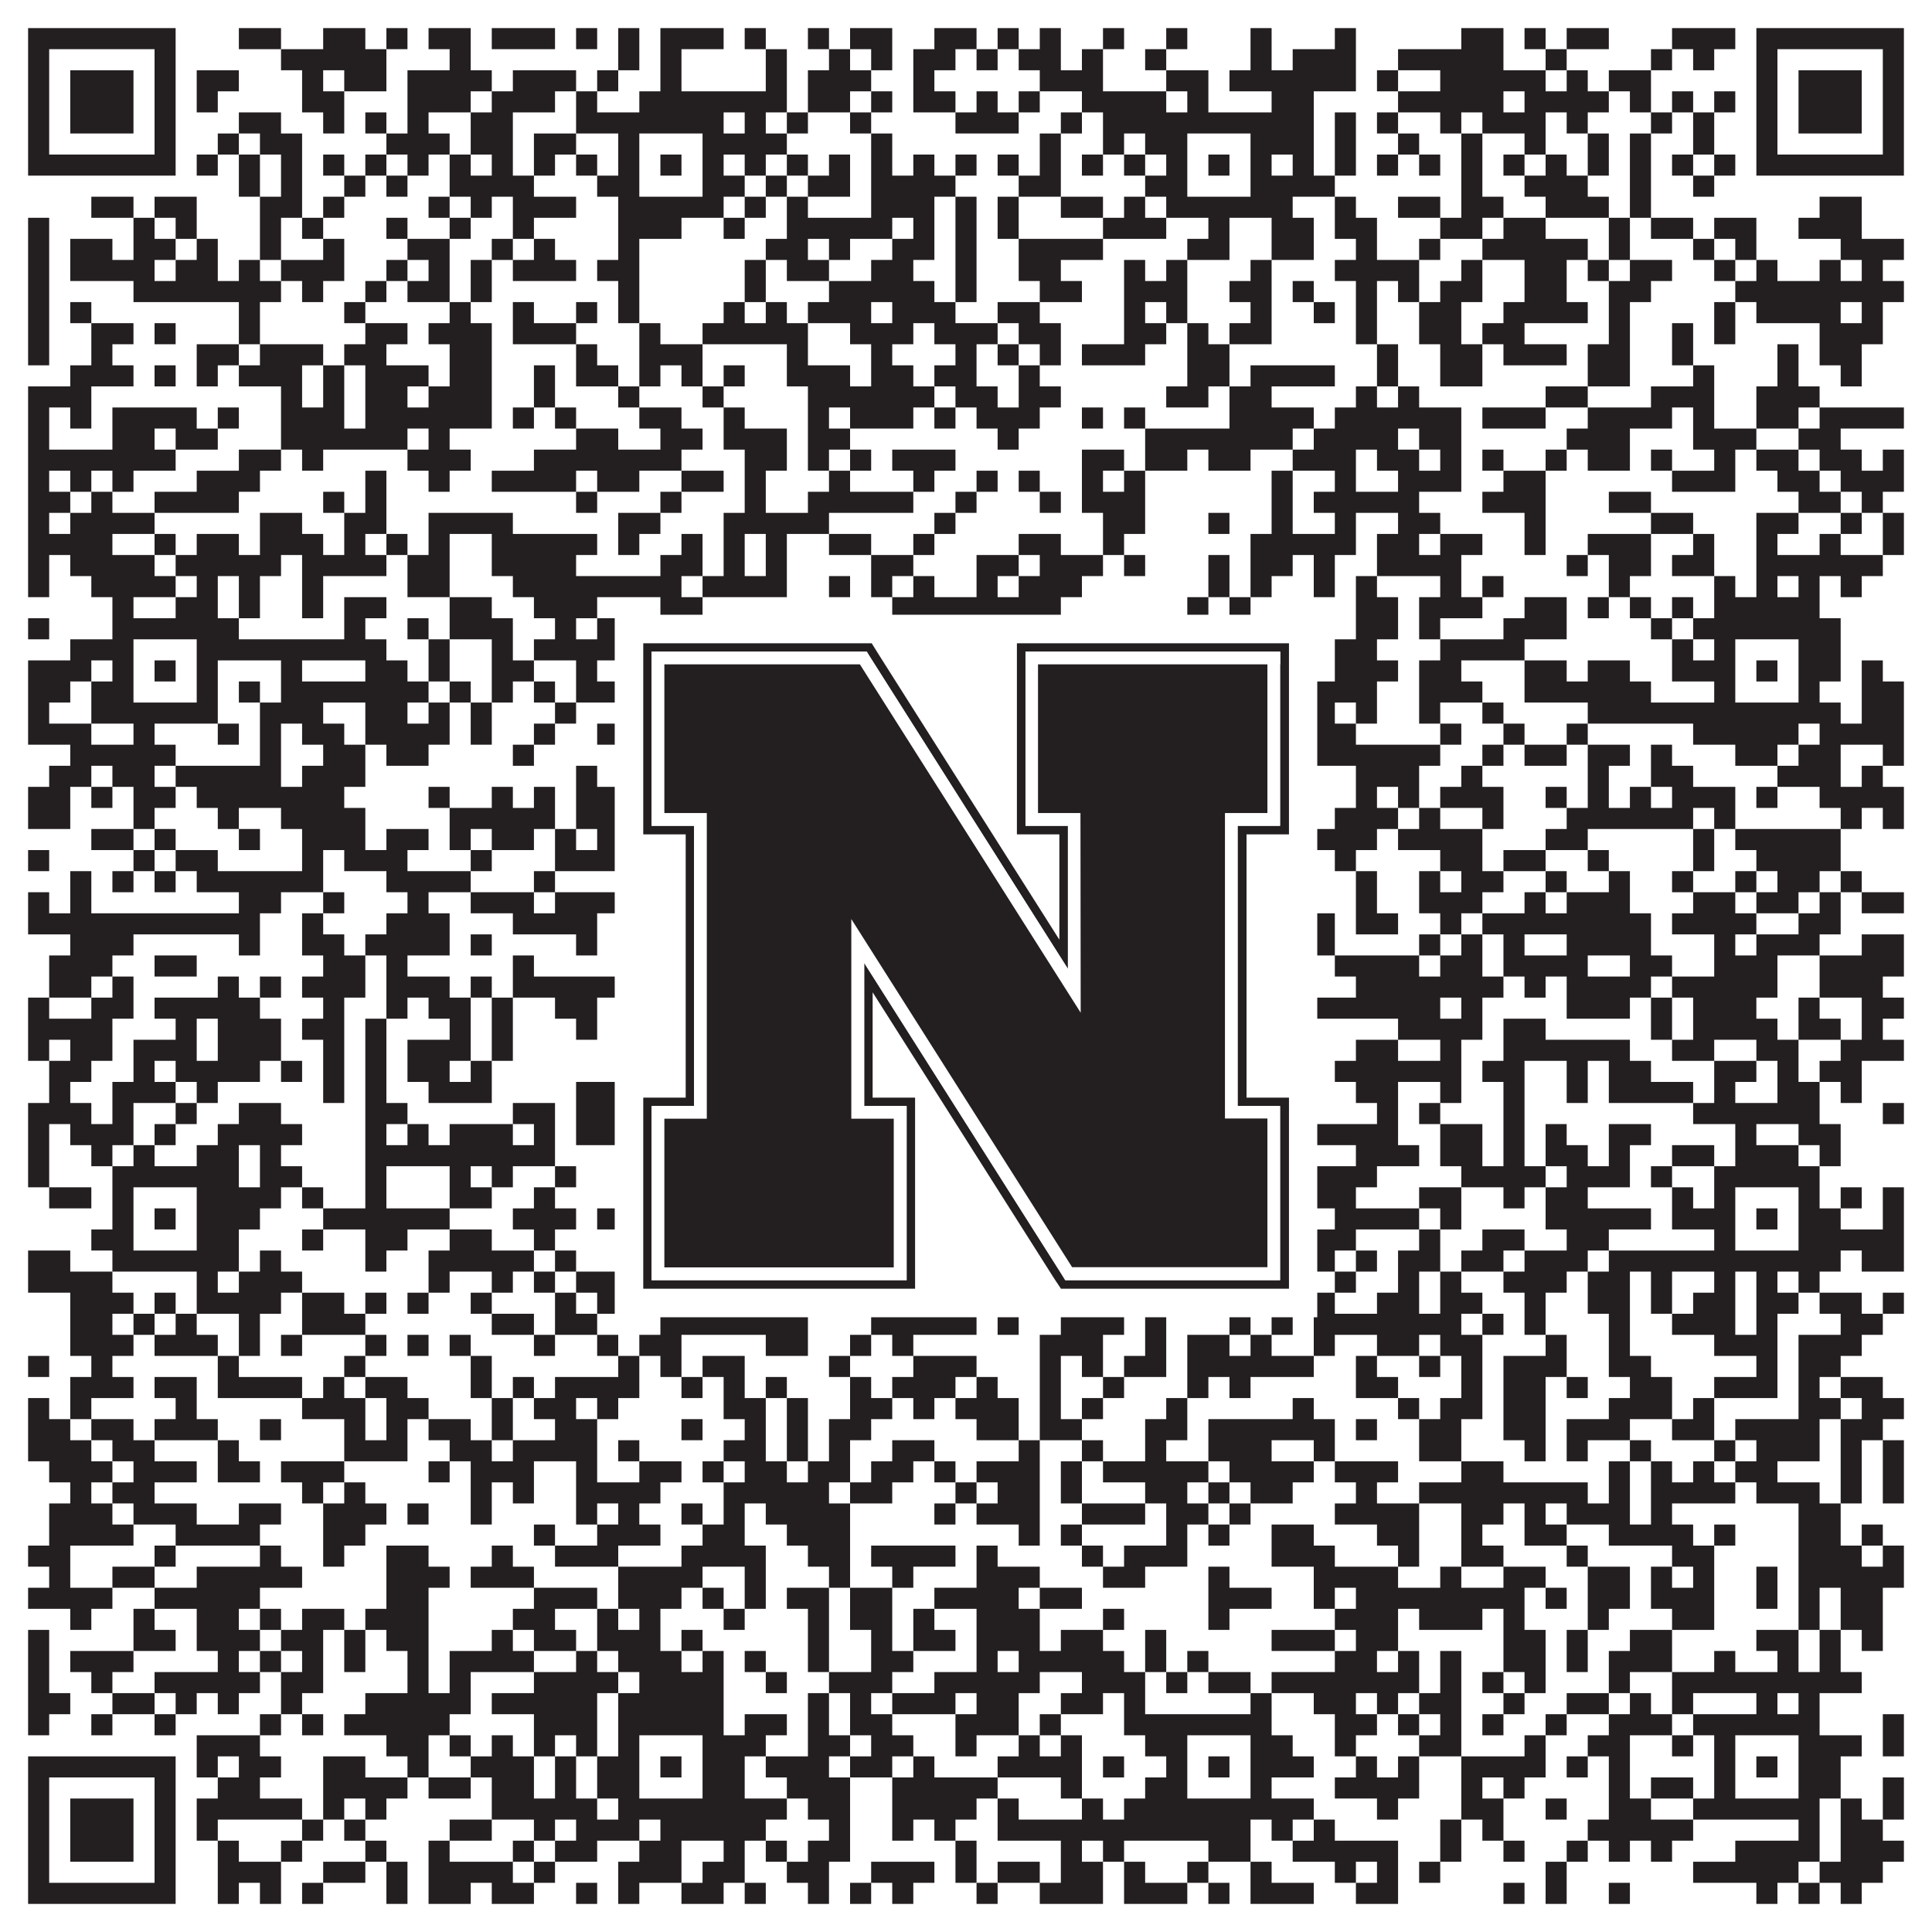 <?xml version="1.0"?>
<svg xmlns="http://www.w3.org/2000/svg" xmlns:xlink="http://www.w3.org/1999/xlink" version="1.1" width="1100px" height="1100px" viewBox="0 0 1100 1100"><rect x="0" y="0" width="1100" height="1100" fill="#ffffff" fill-opacity="1"/><path fill="#231f20" fill-opacity="1" d="M16,16L100,16L100,28L16,28ZM136,16L160,16L160,28L136,28ZM184,16L208,16L208,28L184,28ZM220,16L232,16L232,28L220,28ZM244,16L268,16L268,28L244,28ZM280,16L316,16L316,28L280,28ZM328,16L340,16L340,28L328,28ZM352,16L364,16L364,28L352,28ZM376,16L412,16L412,28L376,28ZM424,16L436,16L436,28L424,28ZM460,16L472,16L472,28L460,28ZM484,16L508,16L508,28L484,28ZM532,16L556,16L556,28L532,28ZM568,16L580,16L580,28L568,28ZM592,16L604,16L604,28L592,28ZM628,16L640,16L640,28L628,28ZM664,16L676,16L676,28L664,28ZM712,16L724,16L724,28L712,28ZM760,16L772,16L772,28L760,28ZM832,16L856,16L856,28L832,28ZM868,16L880,16L880,28L868,28ZM892,16L916,16L916,28L892,28ZM952,16L988,16L988,28L952,28ZM1000,16L1084,16L1084,28L1000,28ZM16,28L28,28L28,40L16,40ZM88,28L100,28L100,40L88,40ZM160,28L220,28L220,40L160,40ZM256,28L268,28L268,40L256,40ZM352,28L364,28L364,40L352,40ZM376,28L388,28L388,40L376,40ZM436,28L448,28L448,40L436,40ZM472,28L484,28L484,40L472,40ZM496,28L508,28L508,40L496,40ZM520,28L544,28L544,40L520,40ZM556,28L568,28L568,40L556,40ZM580,28L604,28L604,40L580,40ZM616,28L628,28L628,40L616,40ZM652,28L664,28L664,40L652,40ZM712,28L724,28L724,40L712,40ZM736,28L772,28L772,40L736,40ZM796,28L856,28L856,40L796,40ZM880,28L892,28L892,40L880,40ZM940,28L952,28L952,40L940,40ZM964,28L976,28L976,40L964,40ZM1000,28L1012,28L1012,40L1000,40ZM1072,28L1084,28L1084,40L1072,40ZM16,40L28,40L28,52L16,52ZM40,40L76,40L76,52L40,52ZM88,40L100,40L100,52L88,52ZM112,40L136,40L136,52L112,52ZM172,40L184,40L184,52L172,52ZM196,40L220,40L220,52L196,52ZM232,40L280,40L280,52L232,52ZM292,40L328,40L328,52L292,52ZM340,40L352,40L352,52L340,52ZM376,40L388,40L388,52L376,52ZM436,40L448,40L448,52L436,52ZM460,40L496,40L496,52L460,52ZM520,40L532,40L532,52L520,52ZM592,40L628,40L628,52L592,52ZM664,40L688,40L688,52L664,52ZM700,40L772,40L772,52L700,52ZM784,40L796,40L796,52L784,52ZM820,40L880,40L880,52L820,52ZM892,40L904,40L904,52L892,52ZM916,40L940,40L940,52L916,52ZM1000,40L1012,40L1012,52L1000,52ZM1024,40L1060,40L1060,52L1024,52ZM1072,40L1084,40L1084,52L1072,52ZM16,52L28,52L28,64L16,64ZM40,52L76,52L76,64L40,64ZM88,52L100,52L100,64L88,64ZM112,52L124,52L124,64L112,64ZM172,52L196,52L196,64L172,64ZM232,52L268,52L268,64L232,64ZM280,52L316,52L316,64L280,64ZM328,52L340,52L340,64L328,64ZM364,52L448,52L448,64L364,64ZM460,52L484,52L484,64L460,64ZM496,52L508,52L508,64L496,64ZM520,52L544,52L544,64L520,64ZM556,52L568,52L568,64L556,64ZM580,52L592,52L592,64L580,64ZM616,52L664,52L664,64L616,64ZM676,52L688,52L688,64L676,64ZM724,52L748,52L748,64L724,64ZM796,52L856,52L856,64L796,64ZM868,52L916,52L916,64L868,64ZM928,52L940,52L940,64L928,64ZM952,52L964,52L964,64L952,64ZM976,52L988,52L988,64L976,64ZM1000,52L1012,52L1012,64L1000,64ZM1024,52L1060,52L1060,64L1024,64ZM1072,52L1084,52L1084,64L1072,64ZM16,64L28,64L28,76L16,76ZM40,64L76,64L76,76L40,76ZM88,64L100,64L100,76L88,76ZM136,64L160,64L160,76L136,76ZM184,64L196,64L196,76L184,76ZM208,64L220,64L220,76L208,76ZM232,64L244,64L244,76L232,76ZM268,64L292,64L292,76L268,76ZM328,64L412,64L412,76L328,76ZM424,64L436,64L436,76L424,76ZM448,64L460,64L460,76L448,76ZM484,64L496,64L496,76L484,76ZM544,64L580,64L580,76L544,76ZM604,64L616,64L616,76L604,76ZM628,64L748,64L748,76L628,76ZM760,64L772,64L772,76L760,76ZM784,64L796,64L796,76L784,76ZM820,64L832,64L832,76L820,76ZM844,64L880,64L880,76L844,76ZM892,64L904,64L904,76L892,76ZM940,64L952,64L952,76L940,76ZM964,64L976,64L976,76L964,76ZM1000,64L1012,64L1012,76L1000,76ZM1024,64L1060,64L1060,76L1024,76ZM1072,64L1084,64L1084,76L1072,76ZM16,76L28,76L28,88L16,88ZM88,76L100,76L100,88L88,88ZM124,76L136,76L136,88L124,88ZM148,76L172,76L172,88L148,88ZM220,76L256,76L256,88L220,88ZM268,76L292,76L292,88L268,88ZM304,76L328,76L328,88L304,88ZM352,76L364,76L364,88L352,88ZM400,76L448,76L448,88L400,88ZM496,76L508,76L508,88L496,88ZM592,76L604,76L604,88L592,88ZM628,76L640,76L640,88L628,88ZM652,76L676,76L676,88L652,88ZM712,76L748,76L748,88L712,88ZM760,76L772,76L772,88L760,88ZM796,76L808,76L808,88L796,88ZM832,76L844,76L844,88L832,88ZM868,76L880,76L880,88L868,88ZM904,76L916,76L916,88L904,88ZM928,76L940,76L940,88L928,88ZM964,76L976,76L976,88L964,88ZM1000,76L1012,76L1012,88L1000,88ZM1072,76L1084,76L1084,88L1072,88ZM16,88L100,88L100,100L16,100ZM112,88L124,88L124,100L112,100ZM136,88L148,88L148,100L136,100ZM160,88L172,88L172,100L160,100ZM184,88L196,88L196,100L184,100ZM208,88L220,88L220,100L208,100ZM232,88L244,88L244,100L232,100ZM256,88L268,88L268,100L256,100ZM280,88L292,88L292,100L280,100ZM304,88L316,88L316,100L304,100ZM328,88L340,88L340,100L328,100ZM352,88L364,88L364,100L352,100ZM376,88L388,88L388,100L376,100ZM400,88L412,88L412,100L400,100ZM424,88L436,88L436,100L424,100ZM448,88L460,88L460,100L448,100ZM472,88L484,88L484,100L472,100ZM496,88L508,88L508,100L496,100ZM520,88L532,88L532,100L520,100ZM544,88L556,88L556,100L544,100ZM568,88L580,88L580,100L568,100ZM592,88L604,88L604,100L592,100ZM616,88L628,88L628,100L616,100ZM640,88L652,88L652,100L640,100ZM664,88L676,88L676,100L664,100ZM688,88L700,88L700,100L688,100ZM712,88L724,88L724,100L712,100ZM736,88L748,88L748,100L736,100ZM760,88L772,88L772,100L760,100ZM784,88L796,88L796,100L784,100ZM808,88L820,88L820,100L808,100ZM832,88L844,88L844,100L832,100ZM856,88L868,88L868,100L856,100ZM880,88L892,88L892,100L880,100ZM904,88L916,88L916,100L904,100ZM928,88L940,88L940,100L928,100ZM952,88L964,88L964,100L952,100ZM976,88L988,88L988,100L976,100ZM1000,88L1084,88L1084,100L1000,100ZM136,100L148,100L148,112L136,112ZM160,100L172,100L172,112L160,112ZM196,100L208,100L208,112L196,112ZM220,100L232,100L232,112L220,112ZM256,100L304,100L304,112L256,112ZM340,100L364,100L364,112L340,112ZM400,100L424,100L424,112L400,112ZM436,100L448,100L448,112L436,112ZM460,100L484,100L484,112L460,112ZM496,100L544,100L544,112L496,112ZM580,100L604,100L604,112L580,112ZM652,100L676,100L676,112L652,112ZM712,100L760,100L760,112L712,112ZM832,100L844,100L844,112L832,112ZM868,100L904,100L904,112L868,112ZM928,100L940,100L940,112L928,112ZM964,100L976,100L976,112L964,112ZM52,112L76,112L76,124L52,124ZM88,112L112,112L112,124L88,124ZM148,112L172,112L172,124L148,124ZM184,112L196,112L196,124L184,124ZM244,112L256,112L256,124L244,124ZM268,112L280,112L280,124L268,124ZM292,112L328,112L328,124L292,124ZM352,112L412,112L412,124L352,124ZM424,112L436,112L436,124L424,124ZM448,112L460,112L460,124L448,124ZM496,112L532,112L532,124L496,124ZM544,112L556,112L556,124L544,124ZM568,112L580,112L580,124L568,124ZM604,112L628,112L628,124L604,124ZM640,112L652,112L652,124L640,124ZM664,112L736,112L736,124L664,124ZM760,112L772,112L772,124L760,124ZM796,112L820,112L820,124L796,124ZM832,112L856,112L856,124L832,124ZM880,112L916,112L916,124L880,124ZM928,112L940,112L940,124L928,124ZM1036,112L1060,112L1060,124L1036,124ZM16,124L28,124L28,136L16,136ZM76,124L88,124L88,136L76,136ZM100,124L112,124L112,136L100,136ZM148,124L160,124L160,136L148,136ZM172,124L184,124L184,136L172,136ZM220,124L232,124L232,136L220,136ZM256,124L268,124L268,136L256,136ZM292,124L304,124L304,136L292,136ZM352,124L388,124L388,136L352,136ZM412,124L424,124L424,136L412,136ZM448,124L508,124L508,136L448,136ZM520,124L532,124L532,136L520,136ZM544,124L556,124L556,136L544,136ZM568,124L580,124L580,136L568,136ZM628,124L664,124L664,136L628,136ZM688,124L700,124L700,136L688,136ZM724,124L748,124L748,136L724,136ZM760,124L784,124L784,136L760,136ZM820,124L844,124L844,136L820,136ZM856,124L880,124L880,136L856,136ZM916,124L928,124L928,136L916,136ZM940,124L964,124L964,136L940,136ZM976,124L1000,124L1000,136L976,136ZM1024,124L1060,124L1060,136L1024,136ZM16,136L28,136L28,148L16,148ZM40,136L64,136L64,148L40,148ZM76,136L100,136L100,148L76,148ZM112,136L124,136L124,148L112,148ZM148,136L160,136L160,148L148,148ZM184,136L196,136L196,148L184,148ZM232,136L256,136L256,148L232,148ZM280,136L292,136L292,148L280,148ZM304,136L316,136L316,148L304,148ZM352,136L364,136L364,148L352,148ZM436,136L460,136L460,148L436,148ZM472,136L484,136L484,148L472,148ZM508,136L532,136L532,148L508,148ZM544,136L556,136L556,148L544,148ZM580,136L628,136L628,148L580,148ZM676,136L700,136L700,148L676,148ZM724,136L748,136L748,148L724,148ZM772,136L784,136L784,148L772,148ZM808,136L820,136L820,148L808,148ZM844,136L904,136L904,148L844,148ZM916,136L928,136L928,148L916,148ZM964,136L976,136L976,148L964,148ZM988,136L1000,136L1000,148L988,148ZM1048,136L1084,136L1084,148L1048,148ZM16,148L28,148L28,160L16,160ZM40,148L88,148L88,160L40,160ZM100,148L124,148L124,160L100,160ZM136,148L148,148L148,160L136,160ZM160,148L196,148L196,160L160,160ZM220,148L232,148L232,160L220,160ZM244,148L256,148L256,160L244,160ZM268,148L280,148L280,160L268,160ZM292,148L328,148L328,160L292,160ZM340,148L364,148L364,160L340,160ZM424,148L436,148L436,160L424,160ZM448,148L472,148L472,160L448,160ZM496,148L520,148L520,160L496,160ZM544,148L556,148L556,160L544,160ZM580,148L604,148L604,160L580,160ZM640,148L652,148L652,160L640,160ZM664,148L676,148L676,160L664,160ZM712,148L724,148L724,160L712,160ZM760,148L808,148L808,160L760,160ZM832,148L844,148L844,160L832,160ZM868,148L892,148L892,160L868,160ZM904,148L916,148L916,160L904,160ZM928,148L952,148L952,160L928,160ZM976,148L988,148L988,160L976,160ZM1000,148L1012,148L1012,160L1000,160ZM1036,148L1048,148L1048,160L1036,160ZM1060,148L1072,148L1072,160L1060,160ZM16,160L28,160L28,172L16,172ZM76,160L160,160L160,172L76,172ZM172,160L184,160L184,172L172,172ZM208,160L220,160L220,172L208,172ZM232,160L256,160L256,172L232,172ZM268,160L280,160L280,172L268,172ZM352,160L364,160L364,172L352,172ZM424,160L436,160L436,172L424,172ZM472,160L532,160L532,172L472,172ZM544,160L556,160L556,172L544,172ZM592,160L616,160L616,172L592,172ZM640,160L676,160L676,172L640,172ZM700,160L724,160L724,172L700,172ZM736,160L748,160L748,172L736,172ZM772,160L784,160L784,172L772,172ZM796,160L808,160L808,172L796,172ZM820,160L844,160L844,172L820,172ZM868,160L892,160L892,172L868,172ZM916,160L940,160L940,172L916,172ZM988,160L1084,160L1084,172L988,172ZM16,172L28,172L28,184L16,184ZM40,172L52,172L52,184L40,184ZM136,172L148,172L148,184L136,184ZM196,172L208,172L208,184L196,184ZM256,172L268,172L268,184L256,184ZM292,172L304,172L304,184L292,184ZM328,172L340,172L340,184L328,184ZM352,172L364,172L364,184L352,184ZM412,172L424,172L424,184L412,184ZM436,172L448,172L448,184L436,184ZM460,172L496,172L496,184L460,184ZM508,172L544,172L544,184L508,184ZM568,172L592,172L592,184L568,184ZM640,172L652,172L652,184L640,184ZM664,172L676,172L676,184L664,184ZM712,172L724,172L724,184L712,184ZM748,172L760,172L760,184L748,184ZM772,172L784,172L784,184L772,184ZM808,172L832,172L832,184L808,184ZM856,172L904,172L904,184L856,184ZM916,172L928,172L928,184L916,184ZM976,172L988,172L988,184L976,184ZM1000,172L1048,172L1048,184L1000,184ZM1060,172L1072,172L1072,184L1060,184ZM16,184L28,184L28,196L16,196ZM52,184L76,184L76,196L52,196ZM88,184L100,184L100,196L88,196ZM136,184L148,184L148,196L136,196ZM208,184L232,184L232,196L208,196ZM244,184L280,184L280,196L244,196ZM292,184L328,184L328,196L292,196ZM364,184L376,184L376,196L364,196ZM400,184L460,184L460,196L400,196ZM484,184L520,184L520,196L484,196ZM532,184L568,184L568,196L532,196ZM580,184L604,184L604,196L580,196ZM640,184L664,184L664,196L640,196ZM676,184L688,184L688,196L676,196ZM700,184L724,184L724,196L700,196ZM772,184L784,184L784,196L772,196ZM808,184L832,184L832,196L808,196ZM844,184L868,184L868,196L844,196ZM916,184L928,184L928,196L916,196ZM952,184L964,184L964,196L952,196ZM976,184L988,184L988,196L976,196ZM1036,184L1072,184L1072,196L1036,196ZM16,196L28,196L28,208L16,208ZM52,196L64,196L64,208L52,208ZM112,196L136,196L136,208L112,208ZM148,196L184,196L184,208L148,208ZM196,196L220,196L220,208L196,208ZM256,196L280,196L280,208L256,208ZM328,196L340,196L340,208L328,208ZM364,196L400,196L400,208L364,208ZM448,196L460,196L460,208L448,208ZM496,196L508,196L508,208L496,208ZM544,196L556,196L556,208L544,208ZM568,196L580,196L580,208L568,208ZM592,196L604,196L604,208L592,208ZM616,196L652,196L652,208L616,208ZM676,196L700,196L700,208L676,208ZM784,196L796,196L796,208L784,208ZM820,196L844,196L844,208L820,208ZM856,196L892,196L892,208L856,208ZM904,196L928,196L928,208L904,208ZM952,196L964,196L964,208L952,208ZM1012,196L1024,196L1024,208L1012,208ZM1036,196L1060,196L1060,208L1036,208ZM40,208L76,208L76,220L40,220ZM88,208L100,208L100,220L88,220ZM112,208L124,208L124,220L112,220ZM136,208L172,208L172,220L136,220ZM184,208L196,208L196,220L184,220ZM208,208L244,208L244,220L208,220ZM256,208L280,208L280,220L256,220ZM304,208L316,208L316,220L304,220ZM328,208L352,208L352,220L328,220ZM364,208L376,208L376,220L364,220ZM388,208L400,208L400,220L388,220ZM412,208L424,208L424,220L412,220ZM448,208L484,208L484,220L448,220ZM496,208L520,208L520,220L496,220ZM532,208L556,208L556,220L532,220ZM580,208L592,208L592,220L580,220ZM676,208L700,208L700,220L676,220ZM712,208L760,208L760,220L712,220ZM784,208L796,208L796,220L784,220ZM820,208L844,208L844,220L820,220ZM904,208L928,208L928,220L904,220ZM964,208L976,208L976,220L964,220ZM1012,208L1024,208L1024,220L1012,220ZM1048,208L1060,208L1060,220L1048,220ZM16,220L52,220L52,232L16,232ZM160,220L172,220L172,232L160,232ZM184,220L196,220L196,232L184,232ZM208,220L232,220L232,232L208,232ZM244,220L280,220L280,232L244,232ZM304,220L316,220L316,232L304,232ZM352,220L364,220L364,232L352,232ZM400,220L412,220L412,232L400,232ZM460,220L532,220L532,232L460,232ZM544,220L568,220L568,232L544,232ZM580,220L604,220L604,232L580,232ZM664,220L688,220L688,232L664,232ZM700,220L724,220L724,232L700,232ZM772,220L784,220L784,232L772,232ZM796,220L808,220L808,232L796,232ZM880,220L904,220L904,232L880,232ZM940,220L976,220L976,232L940,232ZM1000,220L1036,220L1036,232L1000,232ZM16,232L28,232L28,244L16,244ZM40,232L52,232L52,244L40,244ZM64,232L112,232L112,244L64,244ZM124,232L136,232L136,244L124,244ZM160,232L196,232L196,244L160,244ZM208,232L280,232L280,244L208,244ZM292,232L304,232L304,244L292,244ZM316,232L328,232L328,244L316,244ZM364,232L388,232L388,244L364,244ZM412,232L424,232L424,244L412,244ZM460,232L472,232L472,244L460,244ZM484,232L520,232L520,244L484,244ZM532,232L544,232L544,244L532,244ZM556,232L592,232L592,244L556,244ZM616,232L628,232L628,244L616,244ZM640,232L652,232L652,244L640,244ZM700,232L748,232L748,244L700,244ZM760,232L832,232L832,244L760,244ZM844,232L880,232L880,244L844,244ZM904,232L952,232L952,244L904,244ZM964,232L976,232L976,244L964,244ZM1000,232L1024,232L1024,244L1000,244ZM1036,232L1084,232L1084,244L1036,244ZM16,244L28,244L28,256L16,256ZM64,244L88,244L88,256L64,256ZM100,244L124,244L124,256L100,256ZM160,244L232,244L232,256L160,256ZM244,244L256,244L256,256L244,256ZM328,244L352,244L352,256L328,256ZM376,244L400,244L400,256L376,256ZM412,244L448,244L448,256L412,256ZM460,244L484,244L484,256L460,256ZM568,244L580,244L580,256L568,256ZM652,244L736,244L736,256L652,256ZM748,244L796,244L796,256L748,256ZM808,244L832,244L832,256L808,256ZM892,244L928,244L928,256L892,256ZM964,244L1000,244L1000,256L964,256ZM1024,244L1048,244L1048,256L1024,256ZM16,256L100,256L100,268L16,268ZM136,256L160,256L160,268L136,268ZM172,256L184,256L184,268L172,268ZM232,256L268,256L268,268L232,268ZM304,256L388,256L388,268L304,268ZM424,256L448,256L448,268L424,268ZM460,256L472,256L472,268L460,268ZM484,256L496,256L496,268L484,268ZM508,256L544,256L544,268L508,268ZM616,256L640,256L640,268L616,268ZM652,256L676,256L676,268L652,268ZM688,256L712,256L712,268L688,268ZM736,256L772,256L772,268L736,268ZM784,256L808,256L808,268L784,268ZM820,256L832,256L832,268L820,268ZM844,256L856,256L856,268L844,268ZM880,256L892,256L892,268L880,268ZM904,256L928,256L928,268L904,268ZM940,256L952,256L952,268L940,268ZM976,256L988,256L988,268L976,268ZM1000,256L1024,256L1024,268L1000,268ZM1036,256L1060,256L1060,268L1036,268ZM1072,256L1084,256L1084,268L1072,268ZM16,268L28,268L28,280L16,280ZM40,268L52,268L52,280L40,280ZM64,268L76,268L76,280L64,280ZM112,268L148,268L148,280L112,280ZM208,268L220,268L220,280L208,280ZM244,268L256,268L256,280L244,280ZM280,268L328,268L328,280L280,280ZM340,268L364,268L364,280L340,280ZM388,268L412,268L412,280L388,280ZM424,268L436,268L436,280L424,280ZM472,268L484,268L484,280L472,280ZM520,268L532,268L532,280L520,280ZM556,268L568,268L568,280L556,280ZM580,268L592,268L592,280L580,280ZM616,268L628,268L628,280L616,280ZM640,268L652,268L652,280L640,280ZM724,268L736,268L736,280L724,280ZM760,268L772,268L772,280L760,280ZM796,268L832,268L832,280L796,280ZM856,268L880,268L880,280L856,280ZM952,268L988,268L988,280L952,280ZM1012,268L1036,268L1036,280L1012,280ZM1048,268L1084,268L1084,280L1048,280ZM16,280L40,280L40,292L16,292ZM52,280L64,280L64,292L52,292ZM88,280L136,280L136,292L88,292ZM184,280L196,280L196,292L184,292ZM208,280L220,280L220,292L208,292ZM328,280L340,280L340,292L328,292ZM376,280L388,280L388,292L376,292ZM424,280L436,280L436,292L424,292ZM460,280L520,280L520,292L460,292ZM544,280L556,280L556,292L544,292ZM592,280L604,280L604,292L592,292ZM616,280L652,280L652,292L616,292ZM724,280L736,280L736,292L724,292ZM748,280L808,280L808,292L748,292ZM844,280L880,280L880,292L844,292ZM916,280L940,280L940,292L916,292ZM1024,280L1048,280L1048,292L1024,292ZM1060,280L1072,280L1072,292L1060,292ZM16,292L28,292L28,304L16,304ZM40,292L88,292L88,304L40,304ZM148,292L172,292L172,304L148,304ZM196,292L220,292L220,304L196,304ZM244,292L292,292L292,304L244,304ZM352,292L376,292L376,304L352,304ZM412,292L472,292L472,304L412,304ZM532,292L544,292L544,304L532,304ZM628,292L652,292L652,304L628,304ZM688,292L700,292L700,304L688,304ZM724,292L736,292L736,304L724,304ZM760,292L772,292L772,304L760,304ZM796,292L820,292L820,304L796,304ZM868,292L880,292L880,304L868,304ZM940,292L964,292L964,304L940,304ZM1000,292L1024,292L1024,304L1000,304ZM1048,292L1060,292L1060,304L1048,304ZM1072,292L1084,292L1084,304L1072,304ZM16,304L64,304L64,316L16,316ZM88,304L100,304L100,316L88,316ZM112,304L136,304L136,316L112,316ZM148,304L184,304L184,316L148,316ZM196,304L208,304L208,316L196,316ZM220,304L232,304L232,316L220,316ZM244,304L256,304L256,316L244,316ZM280,304L340,304L340,316L280,316ZM352,304L364,304L364,316L352,316ZM388,304L400,304L400,316L388,316ZM412,304L424,304L424,316L412,316ZM436,304L448,304L448,316L436,316ZM472,304L496,304L496,316L472,316ZM520,304L532,304L532,316L520,316ZM580,304L604,304L604,316L580,316ZM628,304L640,304L640,316L628,316ZM712,304L772,304L772,316L712,316ZM784,304L808,304L808,316L784,316ZM820,304L844,304L844,316L820,316ZM868,304L880,304L880,316L868,316ZM904,304L940,304L940,316L904,316ZM964,304L976,304L976,316L964,316ZM1000,304L1012,304L1012,316L1000,316ZM1036,304L1048,304L1048,316L1036,316ZM1072,304L1084,304L1084,316L1072,316ZM16,316L28,316L28,328L16,328ZM40,316L88,316L88,328L40,328ZM100,316L160,316L160,328L100,328ZM172,316L220,316L220,328L172,328ZM232,316L256,316L256,328L232,328ZM280,316L328,316L328,328L280,328ZM376,316L400,316L400,328L376,328ZM412,316L424,316L424,328L412,328ZM436,316L448,316L448,328L436,328ZM496,316L520,316L520,328L496,328ZM556,316L580,316L580,328L556,328ZM592,316L628,316L628,328L592,328ZM640,316L652,316L652,328L640,328ZM688,316L700,316L700,328L688,328ZM712,316L736,316L736,328L712,328ZM748,316L760,316L760,328L748,328ZM784,316L832,316L832,328L784,328ZM892,316L904,316L904,328L892,328ZM916,316L940,316L940,328L916,328ZM952,316L976,316L976,328L952,328ZM1000,316L1072,316L1072,328L1000,328ZM16,328L28,328L28,340L16,340ZM52,328L100,328L100,340L52,340ZM112,328L124,328L124,340L112,340ZM136,328L148,328L148,340L136,340ZM172,328L184,328L184,340L172,340ZM232,328L256,328L256,340L232,340ZM292,328L388,328L388,340L292,340ZM400,328L448,328L448,340L400,340ZM472,328L484,328L484,340L472,340ZM496,328L508,328L508,340L496,340ZM520,328L532,328L532,340L520,340ZM556,328L568,328L568,340L556,340ZM580,328L616,328L616,340L580,340ZM688,328L700,328L700,340L688,340ZM712,328L724,328L724,340L712,340ZM748,328L760,328L760,340L748,340ZM772,328L784,328L784,340L772,340ZM820,328L832,328L832,340L820,340ZM844,328L856,328L856,340L844,340ZM916,328L928,328L928,340L916,340ZM976,328L988,328L988,340L976,340ZM1000,328L1012,328L1012,340L1000,340ZM1024,328L1036,328L1036,340L1024,340ZM1048,328L1060,328L1060,340L1048,340ZM64,340L76,340L76,352L64,352ZM100,340L124,340L124,352L100,352ZM136,340L148,340L148,352L136,352ZM172,340L184,340L184,352L172,352ZM196,340L220,340L220,352L196,352ZM256,340L280,340L280,352L256,352ZM304,340L340,340L340,352L304,352ZM376,340L400,340L400,352L376,352ZM508,340L604,340L604,352L508,352ZM676,340L688,340L688,352L676,352ZM700,340L712,340L712,352L700,352ZM772,340L796,340L796,352L772,352ZM808,340L844,340L844,352L808,352ZM868,340L892,340L892,352L868,352ZM904,340L916,340L916,352L904,352ZM928,340L940,340L940,352L928,352ZM952,340L964,340L964,352L952,352ZM976,340L1036,340L1036,352L976,352ZM16,352L28,352L28,364L16,364ZM64,352L136,352L136,364L64,364ZM196,352L208,352L208,364L196,364ZM232,352L244,352L244,364L232,364ZM256,352L292,352L292,364L256,364ZM316,352L328,352L328,364L316,364ZM340,352L424,352L424,364L340,364ZM460,352L472,352L472,364L460,364ZM496,352L520,352L520,364L496,364ZM544,352L592,352L592,364L544,364ZM604,352L628,352L628,364L604,364ZM640,352L736,352L736,364L640,364ZM772,352L796,352L796,364L772,364ZM808,352L820,352L820,364L808,364ZM856,352L892,352L892,364L856,364ZM940,352L952,352L952,364L940,364ZM964,352L1048,352L1048,364L964,364ZM40,364L76,364L76,376L40,376ZM112,364L220,364L220,376L112,376ZM244,364L256,364L256,376L244,376ZM280,364L292,364L292,376L280,376ZM304,364L364,364L364,376L304,376ZM400,364L424,364L424,376L400,376ZM472,364L496,364L496,376L472,376ZM508,364L532,364L532,376L508,376ZM568,364L580,364L580,376L568,376ZM628,364L640,364L640,376L628,376ZM652,364L676,364L676,376L652,376ZM712,364L724,364L724,376L712,376ZM760,364L784,364L784,376L760,376ZM820,364L868,364L868,376L820,376ZM952,364L964,364L964,376L952,376ZM976,364L988,364L988,376L976,376ZM1024,364L1048,364L1048,376L1024,376ZM16,376L52,376L52,388L16,388ZM64,376L76,376L76,388L64,388ZM88,376L100,376L100,388L88,388ZM112,376L124,376L124,388L112,388ZM160,376L172,376L172,388L160,388ZM208,376L232,376L232,388L208,388ZM244,376L256,376L256,388L244,388ZM280,376L304,376L304,388L280,388ZM328,376L340,376L340,388L328,388ZM352,376L364,376L364,388L352,388ZM376,376L388,376L388,388L376,388ZM400,376L424,376L424,388L400,388ZM436,376L448,376L448,388L436,388ZM460,376L472,376L472,388L460,388ZM484,376L496,376L496,388L484,388ZM520,376L568,376L568,388L520,388ZM580,376L604,376L604,388L580,388ZM664,376L676,376L676,388L664,388ZM688,376L700,376L700,388L688,388ZM712,376L736,376L736,388L712,388ZM760,376L796,376L796,388L760,388ZM808,376L832,376L832,388L808,388ZM868,376L892,376L892,388L868,388ZM904,376L928,376L928,388L904,388ZM952,376L988,376L988,388L952,388ZM1000,376L1012,376L1012,388L1000,388ZM1024,376L1048,376L1048,388L1024,388ZM1060,376L1072,376L1072,388L1060,388ZM16,388L40,388L40,400L16,400ZM52,388L76,388L76,400L52,400ZM112,388L124,388L124,400L112,400ZM136,388L148,388L148,400L136,400ZM160,388L244,388L244,400L160,400ZM256,388L268,388L268,400L256,400ZM280,388L292,388L292,400L280,400ZM304,388L316,388L316,400L304,400ZM328,388L364,388L364,400L328,400ZM400,388L484,388L484,400L400,400ZM496,388L508,388L508,400L496,400ZM520,388L532,388L532,400L520,400ZM544,388L556,388L556,400L544,400ZM568,388L580,388L580,400L568,400ZM628,388L676,388L676,400L628,400ZM712,388L724,388L724,400L712,400ZM748,388L784,388L784,400L748,400ZM808,388L844,388L844,400L808,400ZM868,388L940,388L940,400L868,400ZM976,388L988,388L988,400L976,400ZM1024,388L1036,388L1036,400L1024,400ZM1060,388L1084,388L1084,400L1060,400ZM16,400L28,400L28,412L16,412ZM52,400L124,400L124,412L52,412ZM148,400L184,400L184,412L148,412ZM208,400L232,400L232,412L208,412ZM244,400L256,400L256,412L244,412ZM268,400L280,400L280,412L268,412ZM316,400L328,400L328,412L316,412ZM352,400L412,400L412,412L352,412ZM424,400L460,400L460,412L424,412ZM484,400L544,400L544,412L484,412ZM592,400L604,400L604,412L592,412ZM616,400L640,400L640,412L616,412ZM664,400L724,400L724,412L664,412ZM736,400L760,400L760,412L736,412ZM772,400L784,400L784,412L772,412ZM808,400L820,400L820,412L808,412ZM844,400L856,400L856,412L844,412ZM904,400L1048,400L1048,412L904,412ZM1060,400L1084,400L1084,412L1060,412ZM16,412L52,412L52,424L16,424ZM76,412L88,412L88,424L76,424ZM124,412L136,412L136,424L124,424ZM148,412L160,412L160,424L148,424ZM172,412L196,412L196,424L172,424ZM208,412L256,412L256,424L208,424ZM268,412L280,412L280,424L268,424ZM304,412L316,412L316,424L304,424ZM340,412L352,412L352,424L340,424ZM364,412L388,412L388,424L364,424ZM400,412L436,412L436,424L400,424ZM472,412L508,412L508,424L472,424ZM520,412L532,412L532,424L520,424ZM544,412L556,412L556,424L544,424ZM568,412L580,412L580,424L568,424ZM604,412L616,412L616,424L604,424ZM640,412L652,412L652,424L640,424ZM664,412L676,412L676,424L664,424ZM688,412L736,412L736,424L688,424ZM748,412L772,412L772,424L748,424ZM820,412L832,412L832,424L820,424ZM856,412L868,412L868,424L856,424ZM892,412L904,412L904,424L892,424ZM964,412L1024,412L1024,424L964,424ZM1036,412L1084,412L1084,424L1036,424ZM40,424L100,424L100,436L40,436ZM148,424L160,424L160,436L148,436ZM184,424L208,424L208,436L184,436ZM220,424L244,424L244,436L220,436ZM292,424L304,424L304,436L292,436ZM352,424L364,424L364,436L352,436ZM376,424L400,424L400,436L376,436ZM424,424L436,424L436,436L424,436ZM460,424L472,424L472,436L460,436ZM496,424L520,424L520,436L496,436ZM544,424L556,424L556,436L544,436ZM640,424L652,424L652,436L640,436ZM664,424L700,424L700,436L664,436ZM724,424L820,424L820,436L724,436ZM844,424L856,424L856,436L844,436ZM868,424L892,424L892,436L868,436ZM904,424L928,424L928,436L904,436ZM940,424L952,424L952,436L940,436ZM988,424L1012,424L1012,436L988,436ZM1024,424L1048,424L1048,436L1024,436ZM1072,424L1084,424L1084,436L1072,436ZM28,436L52,436L52,448L28,448ZM64,436L88,436L88,448L64,448ZM100,436L160,436L160,448L100,448ZM172,436L208,436L208,448L172,448ZM328,436L340,436L340,448L328,448ZM352,436L364,436L364,448L352,448ZM376,436L388,436L388,448L376,448ZM436,436L448,436L448,448L436,448ZM460,436L484,436L484,448L460,448ZM496,436L508,436L508,448L496,448ZM520,436L532,436L532,448L520,448ZM544,436L556,436L556,448L544,448ZM568,436L580,436L580,448L568,448ZM592,436L628,436L628,448L592,448ZM640,436L676,436L676,448L640,448ZM688,436L700,436L700,448L688,448ZM712,436L736,436L736,448L712,448ZM772,436L808,436L808,448L772,448ZM832,436L844,436L844,448L832,448ZM904,436L916,436L916,448L904,448ZM940,436L964,436L964,448L940,448ZM1012,436L1048,436L1048,448L1012,448ZM1060,436L1072,436L1072,448L1060,448ZM16,448L40,448L40,460L16,460ZM52,448L64,448L64,460L52,460ZM76,448L100,448L100,460L76,460ZM112,448L196,448L196,460L112,460ZM244,448L256,448L256,460L244,460ZM280,448L292,448L292,460L280,460ZM304,448L316,448L316,460L304,460ZM328,448L352,448L352,460L328,460ZM388,448L424,448L424,460L388,460ZM436,448L448,448L448,460L436,460ZM460,448L472,448L472,460L460,460ZM496,448L520,448L520,460L496,460ZM532,448L568,448L568,460L532,460ZM580,448L592,448L592,460L580,460ZM616,448L628,448L628,460L616,460ZM700,448L736,448L736,460L700,460ZM772,448L784,448L784,460L772,460ZM796,448L808,448L808,460L796,460ZM820,448L856,448L856,460L820,460ZM880,448L892,448L892,460L880,460ZM904,448L916,448L916,460L904,460ZM928,448L940,448L940,460L928,460ZM952,448L988,448L988,460L952,460ZM1000,448L1012,448L1012,460L1000,460ZM1036,448L1084,448L1084,460L1036,460ZM16,460L40,460L40,472L16,472ZM76,460L88,460L88,472L76,472ZM124,460L136,460L136,472L124,472ZM160,460L208,460L208,472L160,472ZM256,460L316,460L316,472L256,472ZM328,460L352,460L352,472L328,472ZM376,460L388,460L388,472L376,472ZM448,460L472,460L472,472L448,472ZM484,460L496,460L496,472L484,472ZM532,460L544,460L544,472L532,472ZM556,460L580,460L580,472L556,472ZM604,460L616,460L616,472L604,472ZM628,460L640,460L640,472L628,472ZM652,460L676,460L676,472L652,472ZM700,460L712,460L712,472L700,472ZM760,460L796,460L796,472L760,472ZM808,460L820,460L820,472L808,472ZM844,460L856,460L856,472L844,472ZM892,460L964,460L964,472L892,472ZM976,460L988,460L988,472L976,472ZM1048,460L1060,460L1060,472L1048,472ZM1072,460L1084,460L1084,472L1072,472ZM52,472L76,472L76,484L52,484ZM88,472L100,472L100,484L88,484ZM136,472L148,472L148,484L136,484ZM172,472L208,472L208,484L172,484ZM220,472L244,472L244,484L220,484ZM256,472L268,472L268,484L256,484ZM280,472L304,472L304,484L280,484ZM316,472L328,472L328,484L316,484ZM340,472L364,472L364,484L340,484ZM412,472L448,472L448,484L412,484ZM472,472L496,472L496,484L472,484ZM532,472L544,472L544,484L532,484ZM556,472L580,472L580,484L556,484ZM616,472L628,472L628,484L616,484ZM640,472L652,472L652,484L640,484ZM676,472L712,472L712,484L676,484ZM748,472L784,472L784,484L748,484ZM796,472L844,472L844,484L796,484ZM880,472L904,472L904,484L880,484ZM964,472L976,472L976,484L964,484ZM988,472L1048,472L1048,484L988,484ZM16,484L28,484L28,496L16,496ZM76,484L88,484L88,496L76,496ZM100,484L124,484L124,496L100,496ZM172,484L184,484L184,496L172,496ZM196,484L232,484L232,496L196,496ZM268,484L280,484L280,496L268,496ZM316,484L352,484L352,496L316,496ZM364,484L376,484L376,496L364,496ZM400,484L412,484L412,496L400,496ZM424,484L448,484L448,496L424,496ZM460,484L484,484L484,496L460,496ZM496,484L508,484L508,496L496,496ZM520,484L532,484L532,496L520,496ZM568,484L616,484L616,496L568,496ZM640,484L664,484L664,496L640,496ZM688,484L700,484L700,496L688,496ZM712,484L724,484L724,496L712,496ZM736,484L748,484L748,496L736,496ZM760,484L772,484L772,496L760,496ZM820,484L844,484L844,496L820,496ZM856,484L880,484L880,496L856,496ZM904,484L916,484L916,496L904,496ZM964,484L976,484L976,496L964,496ZM1000,484L1048,484L1048,496L1000,496ZM40,496L52,496L52,508L40,508ZM64,496L76,496L76,508L64,508ZM88,496L100,496L100,508L88,508ZM112,496L184,496L184,508L112,508ZM220,496L268,496L268,508L220,508ZM304,496L316,496L316,508L304,508ZM352,496L400,496L400,508L352,508ZM424,496L436,496L436,508L424,508ZM460,496L472,496L472,508L460,508ZM532,496L544,496L544,508L532,508ZM556,496L568,496L568,508L556,508ZM604,496L616,496L616,508L604,508ZM640,496L700,496L700,508L640,508ZM736,496L748,496L748,508L736,508ZM772,496L784,496L784,508L772,508ZM808,496L820,496L820,508L808,508ZM832,496L856,496L856,508L832,508ZM880,496L892,496L892,508L880,508ZM916,496L928,496L928,508L916,508ZM952,496L964,496L964,508L952,508ZM988,496L1000,496L1000,508L988,508ZM1012,496L1036,496L1036,508L1012,508ZM1048,496L1060,496L1060,508L1048,508ZM16,508L28,508L28,520L16,520ZM40,508L52,508L52,520L40,520ZM136,508L160,508L160,520L136,520ZM184,508L196,508L196,520L184,520ZM232,508L244,508L244,520L232,520ZM268,508L304,508L304,520L268,520ZM316,508L388,508L388,520L316,520ZM400,508L436,508L436,520L400,520ZM472,508L496,508L496,520L472,520ZM508,508L532,508L532,520L508,520ZM580,508L604,508L604,520L580,520ZM628,508L664,508L664,520L628,520ZM676,508L688,508L688,520L676,520ZM712,508L736,508L736,520L712,520ZM772,508L784,508L784,520L772,520ZM808,508L844,508L844,520L808,520ZM868,508L880,508L880,520L868,520ZM892,508L928,508L928,520L892,520ZM964,508L988,508L988,520L964,520ZM1000,508L1024,508L1024,520L1000,520ZM1036,508L1048,508L1048,520L1036,520ZM1060,508L1084,508L1084,520L1060,520ZM16,520L148,520L148,532L16,532ZM172,520L184,520L184,532L172,532ZM220,520L256,520L256,532L220,532ZM292,520L340,520L340,532L292,532ZM352,520L364,520L364,532L352,532ZM388,520L448,520L448,532L388,532ZM460,520L508,520L508,532L460,532ZM520,520L556,520L556,532L520,532ZM592,520L604,520L604,532L592,532ZM616,520L640,520L640,532L616,532ZM676,520L688,520L688,532L676,532ZM700,520L712,520L712,532L700,532ZM724,520L760,520L760,532L724,532ZM772,520L796,520L796,532L772,532ZM820,520L832,520L832,532L820,532ZM844,520L940,520L940,532L844,532ZM952,520L1000,520L1000,532L952,532ZM1024,520L1048,520L1048,532L1024,532ZM40,532L76,532L76,544L40,544ZM136,532L148,532L148,544L136,544ZM172,532L196,532L196,544L172,544ZM208,532L256,532L256,544L208,544ZM268,532L280,532L280,544L268,544ZM328,532L340,532L340,544L328,544ZM364,532L376,532L376,544L364,544ZM400,532L412,532L412,544L400,544ZM448,532L484,532L484,544L448,544ZM508,532L520,532L520,544L508,544ZM556,532L592,532L592,544L556,544ZM640,532L652,532L652,544L640,544ZM664,532L676,532L676,544L664,544ZM700,532L736,532L736,544L700,544ZM748,532L760,532L760,544L748,544ZM808,532L820,532L820,544L808,544ZM832,532L844,532L844,544L832,544ZM856,532L868,532L868,544L856,544ZM892,532L940,532L940,544L892,544ZM976,532L988,532L988,544L976,544ZM1000,532L1036,532L1036,544L1000,544ZM1060,532L1084,532L1084,544L1060,544ZM28,544L64,544L64,556L28,556ZM88,544L112,544L112,556L88,556ZM184,544L208,544L208,556L184,556ZM220,544L232,544L232,556L220,556ZM292,544L304,544L304,556L292,556ZM352,544L376,544L376,556L352,556ZM388,544L412,544L412,556L388,556ZM424,544L436,544L436,556L424,556ZM508,544L520,544L520,556L508,556ZM556,544L568,544L568,556L556,556ZM580,544L604,544L604,556L580,556ZM616,544L652,544L652,556L616,556ZM688,544L748,544L748,556L688,556ZM760,544L808,544L808,556L760,556ZM820,544L844,544L844,556L820,556ZM856,544L904,544L904,556L856,556ZM928,544L952,544L952,556L928,556ZM976,544L1012,544L1012,556L976,556ZM1036,544L1084,544L1084,556L1036,556ZM28,556L52,556L52,568L28,568ZM64,556L76,556L76,568L64,568ZM124,556L136,556L136,568L124,568ZM148,556L160,556L160,568L148,568ZM172,556L208,556L208,568L172,568ZM220,556L256,556L256,568L220,568ZM268,556L280,556L280,568L268,568ZM292,556L352,556L352,568L292,568ZM364,556L376,556L376,568L364,568ZM460,556L484,556L484,568L460,568ZM496,556L556,556L556,568L496,568ZM616,556L676,556L676,568L616,568ZM712,556L736,556L736,568L712,568ZM772,556L856,556L856,568L772,568ZM868,556L880,556L880,568L868,568ZM892,556L940,556L940,568L892,568ZM952,556L1012,556L1012,568L952,568ZM1036,556L1072,556L1072,568L1036,568ZM16,568L28,568L28,580L16,580ZM52,568L76,568L76,580L52,580ZM88,568L148,568L148,580L88,580ZM184,568L196,568L196,580L184,580ZM220,568L232,568L232,580L220,580ZM244,568L268,568L268,580L244,580ZM280,568L292,568L292,580L280,580ZM316,568L340,568L340,580L316,580ZM352,568L376,568L376,580L352,580ZM400,568L412,568L412,580L400,580ZM436,568L448,568L448,580L436,580ZM460,568L484,568L484,580L460,580ZM496,568L508,568L508,580L496,580ZM532,568L544,568L544,580L532,580ZM568,568L580,568L580,580L568,580ZM640,568L688,568L688,580L640,580ZM724,568L820,568L820,580L724,580ZM832,568L844,568L844,580L832,580ZM892,568L928,568L928,580L892,580ZM940,568L952,568L952,580L940,580ZM964,568L1000,568L1000,580L964,580ZM1024,568L1036,568L1036,580L1024,580ZM1060,568L1084,568L1084,580L1060,580ZM16,580L64,580L64,592L16,592ZM100,580L112,580L112,592L100,592ZM124,580L160,580L160,592L124,592ZM172,580L196,580L196,592L172,592ZM208,580L220,580L220,592L208,592ZM256,580L268,580L268,592L256,592ZM280,580L292,580L292,592L280,592ZM328,580L340,580L340,592L328,592ZM400,580L436,580L436,592L400,592ZM460,580L496,580L496,592L460,592ZM508,580L520,580L520,592L508,592ZM556,580L568,580L568,592L556,592ZM580,580L616,580L616,592L580,592ZM628,580L640,580L640,592L628,592ZM664,580L700,580L700,592L664,592ZM796,580L844,580L844,592L796,592ZM856,580L880,580L880,592L856,592ZM940,580L952,580L952,592L940,592ZM964,580L1012,580L1012,592L964,592ZM1024,580L1048,580L1048,592L1024,592ZM1060,580L1072,580L1072,592L1060,592ZM16,592L28,592L28,604L16,604ZM40,592L64,592L64,604L40,604ZM76,592L112,592L112,604L76,604ZM124,592L160,592L160,604L124,604ZM184,592L196,592L196,604L184,604ZM208,592L220,592L220,604L208,604ZM232,592L268,592L268,604L232,604ZM280,592L292,592L292,604L280,604ZM388,592L460,592L460,604L388,604ZM472,592L484,592L484,604L472,604ZM496,592L532,592L532,604L496,604ZM544,592L568,592L568,604L544,604ZM604,592L616,592L616,604L604,604ZM652,592L664,592L664,604L652,604ZM676,592L700,592L700,604L676,604ZM724,592L748,592L748,604L724,604ZM772,592L796,592L796,604L772,604ZM820,592L832,592L832,604L820,604ZM856,592L928,592L928,604L856,604ZM952,592L976,592L976,604L952,604ZM1000,592L1024,592L1024,604L1000,604ZM1048,592L1084,592L1084,604L1048,604ZM28,604L52,604L52,616L28,616ZM76,604L88,604L88,616L76,616ZM100,604L148,604L148,616L100,616ZM160,604L172,604L172,616L160,616ZM184,604L196,604L196,616L184,616ZM208,604L220,604L220,616L208,616ZM232,604L256,604L256,616L232,616ZM268,604L280,604L280,616L268,616ZM364,604L376,604L376,616L364,616ZM412,604L448,604L448,616L412,616ZM460,604L472,604L472,616L460,616ZM496,604L508,604L508,616L496,616ZM520,604L532,604L532,616L520,616ZM556,604L568,604L568,616L556,616ZM580,604L592,604L592,616L580,616ZM604,604L616,604L616,616L604,616ZM628,604L640,604L640,616L628,616ZM652,604L676,604L676,616L652,616ZM688,604L700,604L700,616L688,616ZM760,604L832,604L832,616L760,616ZM844,604L868,604L868,616L844,616ZM892,604L904,604L904,616L892,616ZM916,604L940,604L940,616L916,616ZM976,604L1000,604L1000,616L976,616ZM1012,604L1024,604L1024,616L1012,616ZM1036,604L1060,604L1060,616L1036,616ZM28,616L40,616L40,628L28,628ZM64,616L100,616L100,628L64,628ZM112,616L124,616L124,628L112,628ZM184,616L196,616L196,628L184,628ZM208,616L220,616L220,628L208,628ZM244,616L280,616L280,628L244,628ZM328,616L376,616L376,628L328,628ZM400,616L472,616L472,628L400,628ZM496,616L520,616L520,628L496,628ZM544,616L556,616L556,628L544,628ZM652,616L676,616L676,628L652,628ZM688,616L712,616L712,628L688,628ZM772,616L796,616L796,628L772,628ZM820,616L832,616L832,628L820,628ZM856,616L868,616L868,628L856,628ZM892,616L904,616L904,628L892,628ZM916,616L964,616L964,628L916,628ZM976,616L988,616L988,628L976,628ZM1012,616L1036,616L1036,628L1012,628ZM1048,616L1060,616L1060,628L1048,628ZM16,628L52,628L52,640L16,640ZM64,628L76,628L76,640L64,640ZM100,628L112,628L112,640L100,640ZM136,628L160,628L160,640L136,640ZM208,628L232,628L232,640L208,640ZM292,628L316,628L316,640L292,640ZM328,628L352,628L352,640L328,640ZM388,628L412,628L412,640L388,640ZM424,628L436,628L436,640L424,640ZM448,628L484,628L484,640L448,640ZM532,628L556,628L556,640L532,640ZM568,628L580,628L580,640L568,640ZM604,628L640,628L640,640L604,640ZM676,628L712,628L712,640L676,640ZM736,628L748,628L748,640L736,640ZM784,628L796,628L796,640L784,640ZM808,628L820,628L820,640L808,640ZM856,628L868,628L868,640L856,640ZM964,628L1036,628L1036,640L964,640ZM1072,628L1084,628L1084,640L1072,640ZM16,640L28,640L28,652L16,652ZM40,640L76,640L76,652L40,652ZM88,640L100,640L100,652L88,652ZM124,640L172,640L172,652L124,652ZM208,640L220,640L220,652L208,652ZM232,640L244,640L244,652L232,652ZM256,640L292,640L292,652L256,652ZM304,640L316,640L316,652L304,652ZM328,640L352,640L352,652L328,652ZM364,640L400,640L400,652L364,652ZM412,640L424,640L424,652L412,652ZM436,640L472,640L472,652L436,652ZM496,640L508,640L508,652L496,652ZM520,640L544,640L544,652L520,652ZM556,640L568,640L568,652L556,652ZM604,640L628,640L628,652L604,652ZM652,640L688,640L688,652L652,652ZM700,640L796,640L796,652L700,652ZM820,640L844,640L844,652L820,652ZM856,640L868,640L868,652L856,652ZM880,640L892,640L892,652L880,652ZM916,640L940,640L940,652L916,652ZM988,640L1000,640L1000,652L988,652ZM1024,640L1048,640L1048,652L1024,652ZM16,652L28,652L28,664L16,664ZM52,652L64,652L64,664L52,664ZM76,652L88,652L88,664L76,664ZM112,652L136,652L136,664L112,664ZM148,652L160,652L160,664L148,664ZM208,652L316,652L316,664L208,664ZM364,652L388,652L388,664L364,664ZM436,652L448,652L448,664L436,664ZM508,652L532,652L532,664L508,664ZM556,652L568,652L568,664L556,664ZM580,652L592,652L592,664L580,664ZM616,652L628,652L628,664L616,664ZM640,652L664,652L664,664L640,664ZM676,652L700,652L700,664L676,664ZM772,652L808,652L808,664L772,664ZM820,652L844,652L844,664L820,664ZM856,652L868,652L868,664L856,664ZM880,652L904,652L904,664L880,664ZM916,652L928,652L928,664L916,664ZM952,652L976,652L976,664L952,664ZM988,652L1024,652L1024,664L988,664ZM1036,652L1048,652L1048,664L1036,664ZM16,664L28,664L28,676L16,676ZM64,664L136,664L136,676L64,676ZM148,664L172,664L172,676L148,676ZM208,664L220,664L220,676L208,676ZM256,664L268,664L268,676L256,676ZM280,664L292,664L292,676L280,676ZM316,664L328,664L328,676L316,676ZM352,664L412,664L412,676L352,676ZM424,664L436,664L436,676L424,676ZM448,664L460,664L460,676L448,676ZM496,664L556,664L556,676L496,676ZM568,664L616,664L616,676L568,676ZM628,664L640,664L640,676L628,676ZM652,664L736,664L736,676L652,676ZM748,664L784,664L784,676L748,676ZM832,664L880,664L880,676L832,676ZM892,664L928,664L928,676L892,676ZM940,664L952,664L952,676L940,676ZM976,664L1036,664L1036,676L976,676ZM28,676L52,676L52,688L28,688ZM64,676L76,676L76,688L64,688ZM112,676L160,676L160,688L112,688ZM172,676L184,676L184,688L172,688ZM208,676L220,676L220,688L208,688ZM256,676L280,676L280,688L256,688ZM304,676L316,676L316,688L304,688ZM352,676L364,676L364,688L352,688ZM400,676L412,676L412,688L400,688ZM436,676L484,676L484,688L436,688ZM508,676L520,676L520,688L508,688ZM532,676L544,676L544,688L532,688ZM556,676L580,676L580,688L556,688ZM616,676L640,676L640,688L616,688ZM664,676L676,676L676,688L664,688ZM712,676L772,676L772,688L712,688ZM808,676L832,676L832,688L808,688ZM856,676L868,676L868,688L856,688ZM880,676L904,676L904,688L880,688ZM952,676L964,676L964,688L952,688ZM976,676L988,676L988,688L976,688ZM1024,676L1036,676L1036,688L1024,688ZM1048,676L1060,676L1060,688L1048,688ZM1072,676L1084,676L1084,688L1072,688ZM64,688L76,688L76,700L64,700ZM88,688L100,688L100,700L88,700ZM112,688L148,688L148,700L112,700ZM184,688L256,688L256,700L184,700ZM292,688L328,688L328,700L292,700ZM340,688L364,688L364,700L340,700ZM376,688L388,688L388,700L376,700ZM400,688L472,688L472,700L400,700ZM484,688L508,688L508,700L484,700ZM520,688L532,688L532,700L520,700ZM544,688L640,688L640,700L544,700ZM652,688L676,688L676,700L652,700ZM688,688L700,688L700,700L688,700ZM712,688L724,688L724,700L712,700ZM760,688L808,688L808,700L760,700ZM820,688L832,688L832,700L820,700ZM880,688L940,688L940,700L880,700ZM952,688L988,688L988,700L952,700ZM1000,688L1012,688L1012,700L1000,700ZM1024,688L1048,688L1048,700L1024,700ZM1072,688L1084,688L1084,700L1072,700ZM52,700L76,700L76,712L52,712ZM112,700L136,700L136,712L112,712ZM172,700L184,700L184,712L172,712ZM208,700L232,700L232,712L208,712ZM256,700L280,700L280,712L256,712ZM304,700L316,700L316,712L304,712ZM352,700L364,700L364,712L352,712ZM400,700L436,700L436,712L400,712ZM448,700L472,700L472,712L448,712ZM484,700L544,700L544,712L484,712ZM568,700L592,700L592,712L568,712ZM616,700L628,700L628,712L616,712ZM664,700L676,700L676,712L664,712ZM712,700L736,700L736,712L712,712ZM748,700L772,700L772,712L748,712ZM808,700L820,700L820,712L808,712ZM844,700L868,700L868,712L844,712ZM892,700L916,700L916,712L892,712ZM976,700L988,700L988,712L976,712ZM1024,700L1084,700L1084,712L1024,712ZM16,712L40,712L40,724L16,724ZM64,712L136,712L136,724L64,724ZM148,712L160,712L160,724L148,724ZM208,712L220,712L220,724L208,724ZM244,712L304,712L304,724L244,724ZM316,712L328,712L328,724L316,724ZM352,712L412,712L412,724L352,724ZM424,712L436,712L436,724L424,724ZM460,712L484,712L484,724L460,724ZM508,712L520,712L520,724L508,724ZM532,712L544,712L544,724L532,724ZM592,712L628,712L628,724L592,724ZM640,712L760,712L760,724L640,724ZM772,712L784,712L784,724L772,724ZM796,712L820,712L820,724L796,724ZM832,712L856,712L856,724L832,724ZM868,712L904,712L904,724L868,724ZM916,712L1048,712L1048,724L916,724ZM1060,712L1084,712L1084,724L1060,724ZM16,724L64,724L64,736L16,736ZM112,724L124,724L124,736L112,736ZM136,724L172,724L172,736L136,736ZM244,724L256,724L256,736L244,736ZM280,724L292,724L292,736L280,736ZM304,724L316,724L316,736L304,736ZM328,724L364,724L364,736L328,736ZM388,724L400,724L400,736L388,736ZM412,724L424,724L424,736L412,736ZM448,724L460,724L460,736L448,736ZM484,724L496,724L496,736L484,736ZM508,724L520,724L520,736L508,736ZM568,724L616,724L616,736L568,736ZM664,724L676,724L676,736L664,736ZM688,724L736,724L736,736L688,736ZM760,724L772,724L772,736L760,736ZM796,724L808,724L808,736L796,736ZM820,724L832,724L832,736L820,736ZM856,724L892,724L892,736L856,736ZM904,724L928,724L928,736L904,736ZM940,724L952,724L952,736L940,736ZM976,724L988,724L988,736L976,736ZM1000,724L1012,724L1012,736L1000,736ZM1024,724L1036,724L1036,736L1024,736ZM40,736L76,736L76,748L40,748ZM88,736L100,736L100,748L88,748ZM112,736L160,736L160,748L112,748ZM172,736L196,736L196,748L172,748ZM208,736L220,736L220,748L208,748ZM232,736L244,736L244,748L232,748ZM268,736L280,736L280,748L268,748ZM316,736L328,736L328,748L316,748ZM340,736L352,736L352,748L340,748ZM376,736L400,736L400,748L376,748ZM424,736L484,736L484,748L424,748ZM508,736L556,736L556,748L508,748ZM568,736L580,736L580,748L568,748ZM616,736L640,736L640,748L616,748ZM688,736L700,736L700,748L688,748ZM724,736L736,736L736,748L724,748ZM748,736L760,736L760,748L748,748ZM784,736L808,736L808,748L784,748ZM820,736L844,736L844,748L820,748ZM868,736L880,736L880,748L868,748ZM904,736L928,736L928,748L904,748ZM940,736L952,736L952,748L940,748ZM964,736L988,736L988,748L964,748ZM1000,736L1024,736L1024,748L1000,748ZM1036,736L1060,736L1060,748L1036,748ZM1072,736L1084,736L1084,748L1072,748ZM40,748L64,748L64,760L40,760ZM76,748L88,748L88,760L76,760ZM100,748L112,748L112,760L100,760ZM136,748L148,748L148,760L136,760ZM172,748L208,748L208,760L172,760ZM280,748L304,748L304,760L280,760ZM316,748L340,748L340,760L316,760ZM376,748L460,748L460,760L376,760ZM496,748L556,748L556,760L496,760ZM568,748L580,748L580,760L568,760ZM604,748L640,748L640,760L604,760ZM652,748L664,748L664,760L652,760ZM700,748L712,748L712,760L700,760ZM724,748L736,748L736,760L724,760ZM748,748L832,748L832,760L748,760ZM844,748L856,748L856,760L844,760ZM868,748L880,748L880,760L868,760ZM916,748L928,748L928,760L916,760ZM952,748L988,748L988,760L952,760ZM1000,748L1012,748L1012,760L1000,760ZM1048,748L1072,748L1072,760L1048,760ZM40,760L76,760L76,772L40,772ZM88,760L124,760L124,772L88,772ZM136,760L148,760L148,772L136,772ZM160,760L172,760L172,772L160,772ZM208,760L220,760L220,772L208,772ZM232,760L244,760L244,772L232,772ZM256,760L268,760L268,772L256,772ZM304,760L316,760L316,772L304,772ZM340,760L352,760L352,772L340,772ZM364,760L388,760L388,772L364,772ZM436,760L460,760L460,772L436,772ZM484,760L496,760L496,772L484,772ZM508,760L520,760L520,772L508,772ZM592,760L628,760L628,772L592,772ZM652,760L664,760L664,772L652,772ZM676,760L700,760L700,772L676,772ZM712,760L724,760L724,772L712,772ZM748,760L760,760L760,772L748,772ZM784,760L808,760L808,772L784,772ZM820,760L844,760L844,772L820,772ZM880,760L892,760L892,772L880,772ZM916,760L928,760L928,772L916,772ZM976,760L1012,760L1012,772L976,772ZM1024,760L1060,760L1060,772L1024,772ZM16,772L28,772L28,784L16,784ZM52,772L64,772L64,784L52,784ZM124,772L136,772L136,784L124,784ZM196,772L208,772L208,784L196,784ZM268,772L280,772L280,784L268,784ZM352,772L364,772L364,784L352,784ZM376,772L388,772L388,784L376,784ZM400,772L424,772L424,784L400,784ZM472,772L484,772L484,784L472,784ZM520,772L556,772L556,784L520,784ZM592,772L604,772L604,784L592,784ZM616,772L628,772L628,784L616,784ZM640,772L664,772L664,784L640,784ZM676,772L748,772L748,784L676,784ZM772,772L784,772L784,784L772,784ZM808,772L820,772L820,784L808,784ZM832,772L844,772L844,784L832,784ZM856,772L892,772L892,784L856,784ZM916,772L940,772L940,784L916,784ZM1000,772L1012,772L1012,784L1000,784ZM1024,772L1048,772L1048,784L1024,784ZM40,784L76,784L76,796L40,796ZM88,784L112,784L112,796L88,796ZM124,784L172,784L172,796L124,796ZM184,784L196,784L196,796L184,796ZM208,784L232,784L232,796L208,796ZM268,784L280,784L280,796L268,796ZM292,784L304,784L304,796L292,796ZM316,784L364,784L364,796L316,796ZM388,784L400,784L400,796L388,796ZM412,784L424,784L424,796L412,796ZM436,784L448,784L448,796L436,796ZM484,784L496,784L496,796L484,796ZM508,784L544,784L544,796L508,796ZM556,784L568,784L568,796L556,796ZM592,784L604,784L604,796L592,796ZM628,784L640,784L640,796L628,796ZM676,784L688,784L688,796L676,796ZM700,784L712,784L712,796L700,796ZM772,784L796,784L796,796L772,796ZM832,784L844,784L844,796L832,796ZM856,784L880,784L880,796L856,796ZM892,784L904,784L904,796L892,796ZM928,784L952,784L952,796L928,796ZM976,784L1012,784L1012,796L976,796ZM1024,784L1036,784L1036,796L1024,796ZM1048,784L1072,784L1072,796L1048,796ZM16,796L28,796L28,808L16,808ZM40,796L52,796L52,808L40,808ZM100,796L112,796L112,808L100,808ZM172,796L208,796L208,808L172,808ZM220,796L244,796L244,808L220,808ZM280,796L292,796L292,808L280,808ZM304,796L328,796L328,808L304,808ZM340,796L352,796L352,808L340,808ZM412,796L436,796L436,808L412,808ZM448,796L460,796L460,808L448,808ZM484,796L508,796L508,808L484,808ZM520,796L532,796L532,808L520,808ZM544,796L580,796L580,808L544,808ZM592,796L604,796L604,808L592,808ZM616,796L628,796L628,808L616,808ZM664,796L676,796L676,808L664,808ZM736,796L748,796L748,808L736,808ZM796,796L808,796L808,808L796,808ZM820,796L844,796L844,808L820,808ZM856,796L880,796L880,808L856,808ZM916,796L952,796L952,808L916,808ZM964,796L976,796L976,808L964,808ZM1024,796L1048,796L1048,808L1024,808ZM1060,796L1084,796L1084,808L1060,808ZM16,808L40,808L40,820L16,820ZM52,808L76,808L76,820L52,820ZM88,808L124,808L124,820L88,820ZM148,808L160,808L160,820L148,820ZM196,808L208,808L208,820L196,820ZM220,808L232,808L232,820L220,820ZM244,808L268,808L268,820L244,820ZM280,808L292,808L292,820L280,820ZM316,808L340,808L340,820L316,820ZM388,808L400,808L400,820L388,820ZM424,808L436,808L436,820L424,820ZM448,808L460,808L460,820L448,820ZM472,808L496,808L496,820L472,820ZM556,808L580,808L580,820L556,820ZM592,808L616,808L616,820L592,820ZM652,808L676,808L676,820L652,820ZM688,808L760,808L760,820L688,820ZM772,808L784,808L784,820L772,820ZM808,808L832,808L832,820L808,820ZM856,808L880,808L880,820L856,820ZM892,808L928,808L928,820L892,820ZM952,808L976,808L976,820L952,820ZM988,808L1036,808L1036,820L988,820ZM1048,808L1072,808L1072,820L1048,820ZM16,820L52,820L52,832L16,832ZM64,820L88,820L88,832L64,832ZM124,820L136,820L136,832L124,832ZM196,820L232,820L232,832L196,832ZM256,820L280,820L280,832L256,832ZM292,820L340,820L340,832L292,832ZM352,820L364,820L364,832L352,832ZM412,820L436,820L436,832L412,832ZM448,820L460,820L460,832L448,832ZM472,820L484,820L484,832L472,832ZM508,820L532,820L532,832L508,832ZM580,820L592,820L592,832L580,832ZM616,820L628,820L628,832L616,832ZM652,820L664,820L664,832L652,832ZM688,820L724,820L724,832L688,832ZM748,820L760,820L760,832L748,832ZM808,820L832,820L832,832L808,832ZM868,820L880,820L880,832L868,832ZM892,820L904,820L904,832L892,832ZM928,820L940,820L940,832L928,832ZM976,820L988,820L988,832L976,832ZM1000,820L1036,820L1036,832L1000,832ZM1048,820L1060,820L1060,832L1048,832ZM1072,820L1084,820L1084,832L1072,832ZM28,832L64,832L64,844L28,844ZM76,832L112,832L112,844L76,844ZM124,832L148,832L148,844L124,844ZM160,832L196,832L196,844L160,844ZM244,832L256,832L256,844L244,844ZM268,832L304,832L304,844L268,844ZM328,832L340,832L340,844L328,844ZM364,832L388,832L388,844L364,844ZM400,832L412,832L412,844L400,844ZM424,832L448,832L448,844L424,844ZM460,832L484,832L484,844L460,844ZM496,832L520,832L520,844L496,844ZM532,832L544,832L544,844L532,844ZM556,832L592,832L592,844L556,844ZM604,832L616,832L616,844L604,844ZM628,832L688,832L688,844L628,844ZM700,832L748,832L748,844L700,844ZM760,832L796,832L796,844L760,844ZM832,832L856,832L856,844L832,844ZM916,832L928,832L928,844L916,844ZM940,832L952,832L952,844L940,844ZM964,832L976,832L976,844L964,844ZM988,832L1012,832L1012,844L988,844ZM1048,832L1060,832L1060,844L1048,844ZM1072,832L1084,832L1084,844L1072,844ZM40,844L52,844L52,856L40,856ZM64,844L88,844L88,856L64,856ZM172,844L184,844L184,856L172,856ZM196,844L208,844L208,856L196,856ZM268,844L280,844L280,856L268,856ZM292,844L304,844L304,856L292,856ZM328,844L376,844L376,856L328,856ZM412,844L472,844L472,856L412,856ZM484,844L508,844L508,856L484,856ZM544,844L556,844L556,856L544,856ZM568,844L592,844L592,856L568,856ZM604,844L616,844L616,856L604,856ZM652,844L676,844L676,856L652,856ZM688,844L700,844L700,856L688,856ZM712,844L736,844L736,856L712,856ZM772,844L784,844L784,856L772,856ZM808,844L904,844L904,856L808,856ZM916,844L928,844L928,856L916,856ZM940,844L988,844L988,856L940,856ZM1000,844L1036,844L1036,856L1000,856ZM1048,844L1060,844L1060,856L1048,856ZM1072,844L1084,844L1084,856L1072,856ZM28,856L64,856L64,868L28,868ZM76,856L112,856L112,868L76,868ZM136,856L160,856L160,868L136,868ZM184,856L220,856L220,868L184,868ZM232,856L244,856L244,868L232,868ZM268,856L280,856L280,868L268,868ZM328,856L340,856L340,868L328,868ZM352,856L364,856L364,868L352,868ZM388,856L400,856L400,868L388,868ZM412,856L424,856L424,868L412,868ZM436,856L484,856L484,868L436,868ZM532,856L544,856L544,868L532,868ZM556,856L592,856L592,868L556,868ZM616,856L652,856L652,868L616,868ZM664,856L688,856L688,868L664,868ZM700,856L712,856L712,868L700,868ZM760,856L808,856L808,868L760,868ZM832,856L856,856L856,868L832,868ZM868,856L880,856L880,868L868,868ZM892,856L928,856L928,868L892,868ZM940,856L952,856L952,868L940,868ZM1024,856L1048,856L1048,868L1024,868ZM28,868L76,868L76,880L28,880ZM100,868L148,868L148,880L100,880ZM184,868L208,868L208,880L184,880ZM304,868L316,868L316,880L304,880ZM340,868L376,868L376,880L340,880ZM400,868L424,868L424,880L400,880ZM448,868L484,868L484,880L448,880ZM580,868L592,868L592,880L580,880ZM604,868L616,868L616,880L604,880ZM664,868L676,868L676,880L664,880ZM688,868L700,868L700,880L688,880ZM724,868L748,868L748,880L724,880ZM784,868L808,868L808,880L784,880ZM832,868L844,868L844,880L832,880ZM868,868L892,868L892,880L868,880ZM916,868L964,868L964,880L916,880ZM976,868L988,868L988,880L976,880ZM1024,868L1048,868L1048,880L1024,880ZM1060,868L1072,868L1072,880L1060,880ZM16,880L40,880L40,892L16,892ZM88,880L100,880L100,892L88,892ZM148,880L160,880L160,892L148,892ZM184,880L196,880L196,892L184,892ZM220,880L244,880L244,892L220,892ZM280,880L292,880L292,892L280,892ZM316,880L352,880L352,892L316,892ZM388,880L436,880L436,892L388,892ZM460,880L484,880L484,892L460,892ZM496,880L544,880L544,892L496,892ZM556,880L568,880L568,892L556,892ZM616,880L628,880L628,892L616,892ZM640,880L676,880L676,892L640,892ZM724,880L760,880L760,892L724,892ZM796,880L808,880L808,892L796,892ZM832,880L856,880L856,892L832,892ZM892,880L904,880L904,892L892,892ZM952,880L976,880L976,892L952,892ZM1024,880L1060,880L1060,892L1024,892ZM1072,880L1084,880L1084,892L1072,892ZM28,892L40,892L40,904L28,904ZM64,892L88,892L88,904L64,904ZM112,892L172,892L172,904L112,904ZM220,892L256,892L256,904L220,904ZM268,892L304,892L304,904L268,904ZM352,892L400,892L400,904L352,904ZM424,892L436,892L436,904L424,904ZM472,892L484,892L484,904L472,904ZM508,892L520,892L520,904L508,904ZM556,892L592,892L592,904L556,904ZM628,892L652,892L652,904L628,904ZM688,892L700,892L700,904L688,904ZM748,892L796,892L796,904L748,904ZM820,892L832,892L832,904L820,904ZM856,892L880,892L880,904L856,904ZM904,892L928,892L928,904L904,904ZM940,892L952,892L952,904L940,904ZM964,892L976,892L976,904L964,904ZM1000,892L1012,892L1012,904L1000,904ZM1024,892L1084,892L1084,904L1024,904ZM16,904L64,904L64,916L16,916ZM88,904L148,904L148,916L88,916ZM220,904L244,904L244,916L220,916ZM304,904L340,904L340,916L304,916ZM352,904L388,904L388,916L352,916ZM400,904L412,904L412,916L400,916ZM424,904L436,904L436,916L424,916ZM448,904L472,904L472,916L448,916ZM484,904L508,904L508,916L484,916ZM532,904L580,904L580,916L532,916ZM592,904L616,904L616,916L592,916ZM688,904L724,904L724,916L688,916ZM748,904L760,904L760,916L748,916ZM772,904L868,904L868,916L772,916ZM880,904L892,904L892,916L880,916ZM904,904L928,904L928,916L904,916ZM940,904L976,904L976,916L940,916ZM1000,904L1012,904L1012,916L1000,916ZM1024,904L1036,904L1036,916L1024,916ZM1048,904L1072,904L1072,916L1048,916ZM40,916L52,916L52,928L40,928ZM76,916L88,916L88,928L76,928ZM112,916L136,916L136,928L112,928ZM148,916L160,916L160,928L148,928ZM172,916L196,916L196,928L172,928ZM208,916L244,916L244,928L208,928ZM292,916L316,916L316,928L292,928ZM340,916L352,916L352,928L340,928ZM364,916L376,916L376,928L364,928ZM412,916L424,916L424,928L412,928ZM460,916L472,916L472,928L460,928ZM484,916L508,916L508,928L484,928ZM520,916L532,916L532,928L520,928ZM556,916L592,916L592,928L556,928ZM628,916L640,916L640,928L628,928ZM688,916L700,916L700,928L688,928ZM760,916L796,916L796,928L760,928ZM808,916L844,916L844,928L808,928ZM856,916L868,916L868,928L856,928ZM904,916L916,916L916,928L904,928ZM952,916L976,916L976,928L952,928ZM1024,916L1036,916L1036,928L1024,928ZM1048,916L1072,916L1072,928L1048,928ZM16,928L28,928L28,940L16,940ZM76,928L100,928L100,940L76,940ZM112,928L148,928L148,940L112,940ZM160,928L184,928L184,940L160,940ZM196,928L208,928L208,940L196,940ZM220,928L244,928L244,940L220,940ZM280,928L292,928L292,940L280,940ZM304,928L328,928L328,940L304,940ZM340,928L376,928L376,940L340,940ZM388,928L400,928L400,940L388,940ZM460,928L472,928L472,940L460,940ZM496,928L508,928L508,940L496,940ZM520,928L544,928L544,940L520,940ZM556,928L592,928L592,940L556,940ZM604,928L628,928L628,940L604,940ZM652,928L664,928L664,940L652,940ZM724,928L760,928L760,940L724,940ZM772,928L796,928L796,940L772,940ZM856,928L880,928L880,940L856,940ZM892,928L904,928L904,940L892,940ZM928,928L952,928L952,940L928,940ZM1000,928L1024,928L1024,940L1000,940ZM1036,928L1048,928L1048,940L1036,940ZM1060,928L1072,928L1072,940L1060,940ZM16,940L28,940L28,952L16,952ZM40,940L76,940L76,952L40,952ZM124,940L136,940L136,952L124,952ZM148,940L160,940L160,952L148,952ZM172,940L184,940L184,952L172,952ZM196,940L208,940L208,952L196,952ZM232,940L244,940L244,952L232,952ZM256,940L304,940L304,952L256,952ZM328,940L340,940L340,952L328,952ZM352,940L388,940L388,952L352,952ZM400,940L412,940L412,952L400,952ZM424,940L436,940L436,952L424,952ZM460,940L472,940L472,952L460,952ZM496,940L520,940L520,952L496,952ZM556,940L568,940L568,952L556,952ZM580,940L640,940L640,952L580,952ZM652,940L664,940L664,952L652,952ZM676,940L688,940L688,952L676,952ZM760,940L784,940L784,952L760,952ZM796,940L808,940L808,952L796,952ZM820,940L832,940L832,952L820,952ZM856,940L880,940L880,952L856,952ZM892,940L904,940L904,952L892,952ZM916,940L952,940L952,952L916,952ZM976,940L988,940L988,952L976,952ZM1012,940L1024,940L1024,952L1012,952ZM1036,940L1048,940L1048,952L1036,952ZM16,952L28,952L28,964L16,964ZM52,952L64,952L64,964L52,964ZM88,952L148,952L148,964L88,964ZM160,952L184,952L184,964L160,964ZM232,952L244,952L244,964L232,964ZM256,952L268,952L268,964L256,964ZM304,952L352,952L352,964L304,964ZM364,952L412,952L412,964L364,964ZM436,952L448,952L448,964L436,964ZM472,952L508,952L508,964L472,964ZM532,952L592,952L592,964L532,964ZM616,952L652,952L652,964L616,964ZM664,952L676,952L676,964L664,964ZM688,952L712,952L712,964L688,964ZM724,952L808,952L808,964L724,964ZM820,952L832,952L832,964L820,964ZM844,952L856,952L856,964L844,964ZM868,952L880,952L880,964L868,964ZM916,952L928,952L928,964L916,964ZM952,952L1060,952L1060,964L952,964ZM16,964L40,964L40,976L16,976ZM64,964L88,964L88,976L64,976ZM100,964L112,964L112,976L100,976ZM124,964L136,964L136,976L124,976ZM160,964L172,964L172,976L160,976ZM208,964L268,964L268,976L208,976ZM280,964L340,964L340,976L280,976ZM352,964L412,964L412,976L352,976ZM460,964L472,964L472,976L460,976ZM484,964L496,964L496,976L484,976ZM508,964L544,964L544,976L508,976ZM556,964L580,964L580,976L556,976ZM604,964L628,964L628,976L604,976ZM640,964L652,964L652,976L640,976ZM712,964L724,964L724,976L712,976ZM748,964L772,964L772,976L748,976ZM784,964L796,964L796,976L784,976ZM808,964L832,964L832,976L808,976ZM856,964L868,964L868,976L856,976ZM892,964L916,964L916,976L892,976ZM928,964L940,964L940,976L928,976ZM952,964L964,964L964,976L952,976ZM1000,964L1012,964L1012,976L1000,976ZM1024,964L1036,964L1036,976L1024,976ZM16,976L28,976L28,988L16,988ZM52,976L64,976L64,988L52,988ZM88,976L100,976L100,988L88,988ZM148,976L160,976L160,988L148,988ZM172,976L184,976L184,988L172,988ZM196,976L256,976L256,988L196,988ZM304,976L340,976L340,988L304,988ZM352,976L412,976L412,988L352,988ZM424,976L448,976L448,988L424,988ZM460,976L472,976L472,988L460,988ZM484,976L508,976L508,988L484,988ZM544,976L580,976L580,988L544,988ZM592,976L604,976L604,988L592,988ZM640,976L724,976L724,988L640,988ZM760,976L784,976L784,988L760,988ZM796,976L808,976L808,988L796,988ZM820,976L832,976L832,988L820,988ZM844,976L856,976L856,988L844,988ZM880,976L892,976L892,988L880,988ZM916,976L952,976L952,988L916,988ZM964,976L1036,976L1036,988L964,988ZM1072,976L1084,976L1084,988L1072,988ZM112,988L148,988L148,1000L112,1000ZM220,988L244,988L244,1000L220,1000ZM256,988L268,988L268,1000L256,1000ZM280,988L292,988L292,1000L280,1000ZM304,988L316,988L316,1000L304,1000ZM328,988L340,988L340,1000L328,1000ZM352,988L364,988L364,1000L352,1000ZM400,988L436,988L436,1000L400,1000ZM460,988L484,988L484,1000L460,1000ZM496,988L520,988L520,1000L496,1000ZM544,988L556,988L556,1000L544,1000ZM580,988L592,988L592,1000L580,1000ZM604,988L616,988L616,1000L604,1000ZM652,988L676,988L676,1000L652,1000ZM712,988L736,988L736,1000L712,1000ZM760,988L772,988L772,1000L760,1000ZM808,988L832,988L832,1000L808,1000ZM868,988L880,988L880,1000L868,1000ZM904,988L928,988L928,1000L904,1000ZM952,988L964,988L964,1000L952,1000ZM976,988L988,988L988,1000L976,1000ZM1024,988L1060,988L1060,1000L1024,1000ZM1072,988L1084,988L1084,1000L1072,1000ZM16,1000L100,1000L100,1012L16,1012ZM112,1000L124,1000L124,1012L112,1012ZM136,1000L160,1000L160,1012L136,1012ZM184,1000L208,1000L208,1012L184,1012ZM232,1000L244,1000L244,1012L232,1012ZM268,1000L304,1000L304,1012L268,1012ZM316,1000L328,1000L328,1012L316,1012ZM340,1000L364,1000L364,1012L340,1012ZM376,1000L388,1000L388,1012L376,1012ZM400,1000L424,1000L424,1012L400,1012ZM436,1000L472,1000L472,1012L436,1012ZM484,1000L508,1000L508,1012L484,1012ZM520,1000L532,1000L532,1012L520,1012ZM568,1000L616,1000L616,1012L568,1012ZM628,1000L640,1000L640,1012L628,1012ZM664,1000L676,1000L676,1012L664,1012ZM688,1000L700,1000L700,1012L688,1012ZM712,1000L748,1000L748,1012L712,1012ZM772,1000L784,1000L784,1012L772,1012ZM796,1000L808,1000L808,1012L796,1012ZM832,1000L880,1000L880,1012L832,1012ZM892,1000L904,1000L904,1012L892,1012ZM916,1000L928,1000L928,1012L916,1012ZM976,1000L988,1000L988,1012L976,1012ZM1000,1000L1012,1000L1012,1012L1000,1012ZM1024,1000L1048,1000L1048,1012L1024,1012ZM16,1012L28,1012L28,1024L16,1024ZM88,1012L100,1012L100,1024L88,1024ZM124,1012L148,1012L148,1024L124,1024ZM184,1012L232,1012L232,1024L184,1024ZM244,1012L268,1012L268,1024L244,1024ZM280,1012L304,1012L304,1024L280,1024ZM316,1012L328,1012L328,1024L316,1024ZM340,1012L364,1012L364,1024L340,1024ZM400,1012L424,1012L424,1024L400,1024ZM448,1012L484,1012L484,1024L448,1024ZM508,1012L568,1012L568,1024L508,1024ZM604,1012L616,1012L616,1024L604,1024ZM652,1012L676,1012L676,1024L652,1024ZM712,1012L724,1012L724,1024L712,1024ZM760,1012L808,1012L808,1024L760,1024ZM832,1012L844,1012L844,1024L832,1024ZM856,1012L868,1012L868,1024L856,1024ZM916,1012L928,1012L928,1024L916,1024ZM940,1012L964,1012L964,1024L940,1024ZM976,1012L988,1012L988,1024L976,1024ZM1024,1012L1048,1012L1048,1024L1024,1024ZM1072,1012L1084,1012L1084,1024L1072,1024ZM16,1024L28,1024L28,1036L16,1036ZM40,1024L76,1024L76,1036L40,1036ZM88,1024L100,1024L100,1036L88,1036ZM112,1024L172,1024L172,1036L112,1036ZM184,1024L196,1024L196,1036L184,1036ZM208,1024L220,1024L220,1036L208,1036ZM280,1024L340,1024L340,1036L280,1036ZM352,1024L448,1024L448,1036L352,1036ZM460,1024L484,1024L484,1036L460,1036ZM508,1024L556,1024L556,1036L508,1036ZM568,1024L580,1024L580,1036L568,1036ZM616,1024L628,1024L628,1036L616,1036ZM640,1024L748,1024L748,1036L640,1036ZM784,1024L796,1024L796,1036L784,1036ZM832,1024L856,1024L856,1036L832,1036ZM880,1024L892,1024L892,1036L880,1036ZM916,1024L940,1024L940,1036L916,1036ZM964,1024L1036,1024L1036,1036L964,1036ZM1048,1024L1060,1024L1060,1036L1048,1036ZM1072,1024L1084,1024L1084,1036L1072,1036ZM16,1036L28,1036L28,1048L16,1048ZM40,1036L76,1036L76,1048L40,1048ZM88,1036L100,1036L100,1048L88,1048ZM112,1036L124,1036L124,1048L112,1048ZM172,1036L184,1036L184,1048L172,1048ZM196,1036L208,1036L208,1048L196,1048ZM256,1036L280,1036L280,1048L256,1048ZM304,1036L316,1036L316,1048L304,1048ZM328,1036L364,1036L364,1048L328,1048ZM376,1036L436,1036L436,1048L376,1048ZM472,1036L484,1036L484,1048L472,1048ZM508,1036L520,1036L520,1048L508,1048ZM532,1036L544,1036L544,1048L532,1048ZM568,1036L712,1036L712,1048L568,1048ZM724,1036L736,1036L736,1048L724,1048ZM748,1036L760,1036L760,1048L748,1048ZM820,1036L832,1036L832,1048L820,1048ZM844,1036L856,1036L856,1048L844,1048ZM904,1036L964,1036L964,1048L904,1048ZM1024,1036L1036,1036L1036,1048L1024,1048ZM1048,1036L1072,1036L1072,1048L1048,1048ZM16,1048L28,1048L28,1060L16,1060ZM40,1048L76,1048L76,1060L40,1060ZM88,1048L100,1048L100,1060L88,1060ZM124,1048L136,1048L136,1060L124,1060ZM160,1048L172,1048L172,1060L160,1060ZM208,1048L220,1048L220,1060L208,1060ZM244,1048L256,1048L256,1060L244,1060ZM292,1048L304,1048L304,1060L292,1060ZM316,1048L340,1048L340,1060L316,1060ZM364,1048L388,1048L388,1060L364,1060ZM412,1048L424,1048L424,1060L412,1060ZM436,1048L448,1048L448,1060L436,1060ZM460,1048L484,1048L484,1060L460,1060ZM544,1048L556,1048L556,1060L544,1060ZM604,1048L616,1048L616,1060L604,1060ZM628,1048L640,1048L640,1060L628,1060ZM688,1048L712,1048L712,1060L688,1060ZM736,1048L796,1048L796,1060L736,1060ZM820,1048L832,1048L832,1060L820,1060ZM856,1048L868,1048L868,1060L856,1060ZM892,1048L904,1048L904,1060L892,1060ZM916,1048L928,1048L928,1060L916,1060ZM940,1048L952,1048L952,1060L940,1060ZM988,1048L1036,1048L1036,1060L988,1060ZM1048,1048L1084,1048L1084,1060L1048,1060ZM16,1060L28,1060L28,1072L16,1072ZM88,1060L100,1060L100,1072L88,1072ZM124,1060L160,1060L160,1072L124,1072ZM184,1060L208,1060L208,1072L184,1072ZM220,1060L232,1060L232,1072L220,1072ZM244,1060L292,1060L292,1072L244,1072ZM304,1060L316,1060L316,1072L304,1072ZM352,1060L388,1060L388,1072L352,1072ZM400,1060L424,1060L424,1072L400,1072ZM448,1060L472,1060L472,1072L448,1072ZM496,1060L532,1060L532,1072L496,1072ZM544,1060L556,1060L556,1072L544,1072ZM568,1060L592,1060L592,1072L568,1072ZM604,1060L628,1060L628,1072L604,1072ZM640,1060L652,1060L652,1072L640,1072ZM676,1060L688,1060L688,1072L676,1072ZM712,1060L724,1060L724,1072L712,1072ZM760,1060L772,1060L772,1072L760,1072ZM784,1060L796,1060L796,1072L784,1072ZM808,1060L820,1060L820,1072L808,1072ZM880,1060L892,1060L892,1072L880,1072ZM964,1060L1024,1060L1024,1072L964,1072ZM1036,1060L1072,1060L1072,1072L1036,1072ZM16,1072L100,1072L100,1084L16,1084ZM124,1072L136,1072L136,1084L124,1084ZM148,1072L160,1072L160,1084L148,1084ZM172,1072L184,1072L184,1084L172,1084ZM220,1072L232,1072L232,1084L220,1084ZM244,1072L268,1072L268,1084L244,1084ZM280,1072L304,1072L304,1084L280,1084ZM328,1072L340,1072L340,1084L328,1084ZM352,1072L364,1072L364,1084L352,1084ZM388,1072L412,1072L412,1084L388,1084ZM424,1072L436,1072L436,1084L424,1084ZM460,1072L472,1072L472,1084L460,1084ZM484,1072L496,1072L496,1084L484,1084ZM508,1072L520,1072L520,1084L508,1084ZM556,1072L568,1072L568,1084L556,1084ZM592,1072L628,1072L628,1084L592,1084ZM640,1072L676,1072L676,1084L640,1084ZM688,1072L700,1072L700,1084L688,1084ZM712,1072L748,1072L748,1084L712,1084ZM772,1072L796,1072L796,1084L772,1084ZM856,1072L868,1072L868,1084L856,1084ZM880,1072L892,1072L892,1084L880,1084ZM916,1072L928,1072L928,1084L916,1084ZM1000,1072L1012,1072L1012,1084L1000,1084ZM1024,1072L1036,1072L1036,1084L1024,1084ZM1048,1072L1060,1072L1060,1084L1048,1084Z"/>
<svg x="350" y="350" width="400" height="400" version="1.1" xmlns="http://www.w3.org/2000/svg" xmlns:xlink="http://www.w3.org/1999/xlink"
	 viewBox="0 0 302.9 302.9" style="enable-background:new 0 0 302.9 302.9;" xml:space="preserve">
<style type="text/css">
	.st0{fill:#FFFFFF;}
	.st1{fill:#231F20;}
</style>
<g>
	<rect class="st0" width="302.9" height="302.9"/>
</g>
<g>
	<g>
		<path class="st1" d="M281.4,12.3h-108v82.4h18.3v45.4L113.4,16.5l-2.6-4.2H12.3v82.4h18.3v113.5H12.3v82.4h117.2v-82.4h-18.3
			v-45.4l78.4,123.6l2.8,4.2h98.3v-82.4h-18.3V94.7h18.3V12.3H281.4L281.4,12.3z M286.9,21.4V91h-18.3v120.8h18.3v75.1h-92.6
			l-1.6-2.6l-85.1-134.2v61.7h18.3v75.1H15.9v-75.1h18.3V91H15.9V15.9h92.7l1.7,2.6l85.1,134.2V91h-18.3V15.9h109.9V21.4L286.9,21.4
			z"/>
		<path class="st0" d="M281.4,15.9H177.1V91h18.3v61.7L110.2,18.5l-1.5-2.6H15.9V91h18.3v120.8H15.9v75.1h109.9v-75.1h-18.3v-61.7
			l85.1,134.2l1.6,2.6h92.6v-75.1h-18.3V91h18.3V15.9H281.4z M120.3,217.4L120.3,217.4v64.1H21.4v-64.1h18.3V85.5H21.4V21.4h84.2
			l95.2,150.1V85.5h-18.3V21.4h98.9v64.1h-18.3v131.8h18.3v64.1h-84.2L102,131.3v86.1C102,217.4,120.3,217.4,120.3,217.4z"/>
	</g>
	<path class="st1" d="M200.9,171.6L200.9,171.6L105.7,21.4H21.4v64.1h18.3v131.8H21.4v64.1h98.9v-64.1H102v-86.1l95.2,150.1h84.2
		v-64.1h-18.3V85.5h18.3V21.4h-98.9v64.1h18.3L200.9,171.6L200.9,171.6z"/>
</g>
</svg>
</svg>
